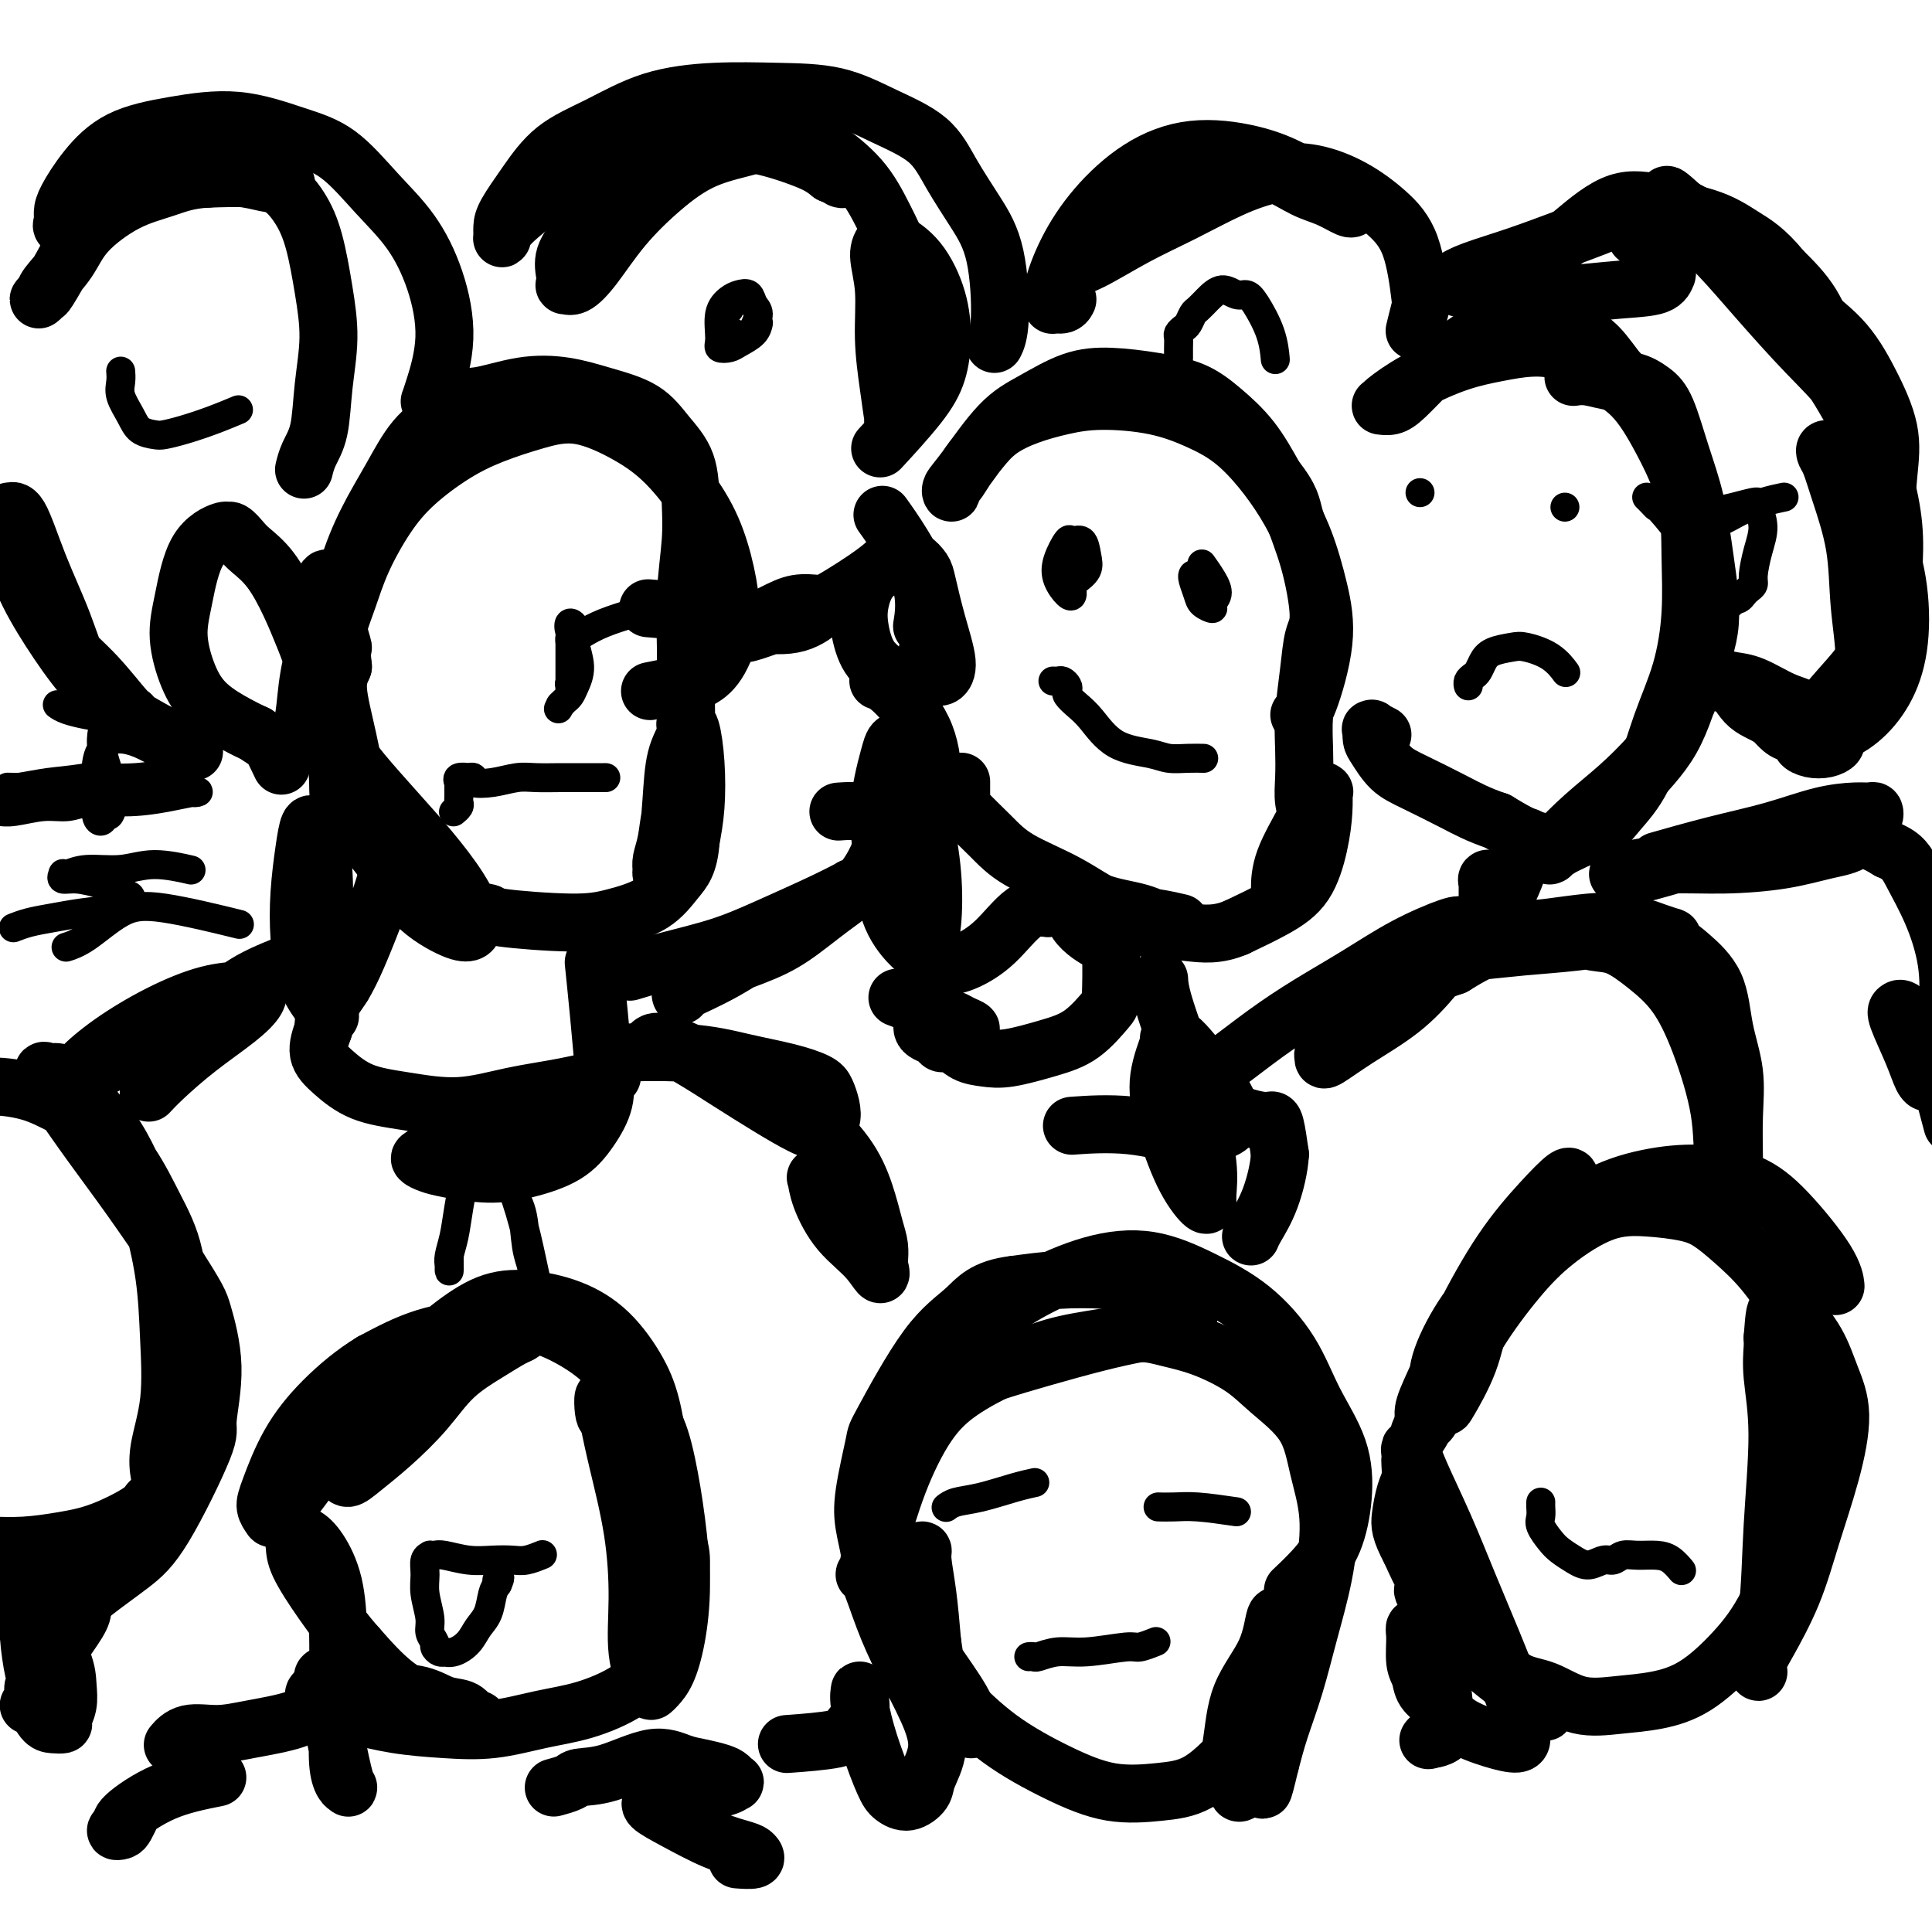 <svg viewBox='0 0 400 400' version='1.1' xmlns='http://www.w3.org/2000/svg' xmlns:xlink='http://www.w3.org/1999/xlink'><g fill='none' stroke='rgb(0,0,0)' stroke-width='12' stroke-linecap='round' stroke-linejoin='round'><path d='M269,148c0.493,-0.176 0.986,-0.351 2,-3c1.014,-2.649 2.548,-7.771 3,-12c0.452,-4.229 -0.180,-7.565 -1,-11c-0.820,-3.435 -1.829,-6.967 -3,-10c-1.171,-3.033 -2.502,-5.565 -4,-8c-1.498,-2.435 -3.161,-4.772 -5,-7c-1.839,-2.228 -3.855,-4.346 -6,-6c-2.145,-1.654 -4.421,-2.844 -7,-4c-2.579,-1.156 -5.463,-2.277 -9,-3c-3.537,-0.723 -7.727,-1.047 -11,-1c-3.273,0.047 -5.629,0.466 -8,1c-2.371,0.534 -4.757,1.183 -7,2c-2.243,0.817 -4.342,1.801 -6,3c-1.658,1.199 -2.875,2.613 -4,4c-1.125,1.387 -2.159,2.748 -3,4c-0.841,1.252 -1.487,2.395 -2,3c-0.513,0.605 -0.891,0.672 -1,1c-0.109,0.328 0.050,0.917 0,1c-0.050,0.083 -0.308,-0.342 0,-1c0.308,-0.658 1.184,-1.550 3,-4c1.816,-2.450 4.573,-6.458 7,-9c2.427,-2.542 4.525,-3.619 7,-5c2.475,-1.381 5.328,-3.067 8,-4c2.672,-0.933 5.161,-1.113 8,-1c2.839,0.113 6.026,0.519 9,1c2.974,0.481 5.735,1.036 8,2c2.265,0.964 4.033,2.336 6,4c1.967,1.664 4.133,3.618 6,6c1.867,2.382 3.433,5.191 5,8'/><path d='M264,99c3.390,4.213 3.364,5.747 4,8c0.636,2.253 1.932,5.227 3,9c1.068,3.773 1.908,8.345 2,11c0.092,2.655 -0.564,3.391 -1,5c-0.436,1.609 -0.654,4.089 -1,7c-0.346,2.911 -0.821,6.252 -1,9c-0.179,2.748 -0.062,4.902 0,7c0.062,2.098 0.070,4.140 0,6c-0.070,1.860 -0.218,3.536 0,5c0.218,1.464 0.803,2.714 1,4c0.197,1.286 0.008,2.606 0,4c-0.008,1.394 0.167,2.861 0,4c-0.167,1.139 -0.675,1.951 -1,3c-0.325,1.049 -0.465,2.334 -1,3c-0.535,0.666 -1.464,0.711 -2,1c-0.536,0.289 -0.679,0.822 -1,1c-0.321,0.178 -0.818,0.000 -1,0c-0.182,-0.000 -0.047,0.177 0,0c0.047,-0.177 0.006,-0.706 0,-2c-0.006,-1.294 0.023,-3.351 1,-6c0.977,-2.649 2.903,-5.889 4,-8c1.097,-2.111 1.366,-3.092 2,-4c0.634,-0.908 1.632,-1.744 2,-2c0.368,-0.256 0.106,0.069 0,0c-0.106,-0.069 -0.055,-0.532 0,0c0.055,0.532 0.114,2.060 0,4c-0.114,1.940 -0.402,4.293 -1,7c-0.598,2.707 -1.507,5.767 -3,8c-1.493,2.233 -3.569,3.638 -6,5c-2.431,1.362 -5.215,2.681 -8,4'/><path d='M256,192c-3.935,1.675 -6.774,1.364 -10,1c-3.226,-0.364 -6.840,-0.780 -10,-1c-3.160,-0.220 -5.867,-0.244 -8,-1c-2.133,-0.756 -3.693,-2.244 -5,-3c-1.307,-0.756 -2.361,-0.780 -3,-1c-0.639,-0.220 -0.863,-0.638 -1,-1c-0.137,-0.362 -0.187,-0.670 0,-1c0.187,-0.330 0.609,-0.684 1,-1c0.391,-0.316 0.749,-0.596 2,0c1.251,0.596 3.396,2.069 6,3c2.604,0.931 5.668,1.322 8,2c2.332,0.678 3.934,1.643 5,2c1.066,0.357 1.597,0.106 2,0c0.403,-0.106 0.679,-0.068 1,0c0.321,0.068 0.688,0.165 0,0c-0.688,-0.165 -2.429,-0.590 -5,-1c-2.571,-0.410 -5.971,-0.803 -9,-2c-3.029,-1.197 -5.687,-3.199 -9,-5c-3.313,-1.801 -7.280,-3.402 -10,-5c-2.720,-1.598 -4.193,-3.192 -6,-5c-1.807,-1.808 -3.948,-3.830 -5,-5c-1.052,-1.170 -1.014,-1.489 -1,-2c0.014,-0.511 0.004,-1.215 0,-2c-0.004,-0.785 -0.001,-1.653 0,-2c0.001,-0.347 0.001,-0.174 0,0'/><path d='M183,107c0.089,0.124 0.178,0.248 0,0c-0.178,-0.248 -0.622,-0.868 0,0c0.622,0.868 2.311,3.222 4,6c1.689,2.778 3.378,5.979 4,9c0.622,3.021 0.178,5.863 0,7c-0.178,1.137 -0.089,0.568 0,0'/><path d='M192,135c0.454,0.650 0.909,1.300 1,2c0.091,0.700 -0.180,1.450 0,2c0.180,0.550 0.813,0.899 1,1c0.187,0.101 -0.072,-0.046 0,0c0.072,0.046 0.476,0.284 1,0c0.524,-0.284 1.168,-1.089 1,-3c-0.168,-1.911 -1.147,-4.929 -2,-8c-0.853,-3.071 -1.581,-6.194 -2,-8c-0.419,-1.806 -0.528,-2.295 -1,-3c-0.472,-0.705 -1.307,-1.628 -2,-2c-0.693,-0.372 -1.245,-0.195 -2,0c-0.755,0.195 -1.715,0.408 -3,1c-1.285,0.592 -2.896,1.564 -4,3c-1.104,1.436 -1.701,3.336 -2,5c-0.299,1.664 -0.301,3.090 0,5c0.301,1.910 0.904,4.302 2,6c1.096,1.698 2.686,2.703 4,4c1.314,1.297 2.354,2.888 3,4c0.646,1.112 0.899,1.746 1,2c0.101,0.254 0.051,0.127 0,0'/><path d='M182,141c0.047,0.013 0.094,0.026 0,0c-0.094,-0.026 -0.329,-0.092 0,0c0.329,0.092 1.224,0.342 3,2c1.776,1.658 4.435,4.725 6,8c1.565,3.275 2.038,6.756 2,10c-0.038,3.244 -0.585,6.249 -1,9c-0.415,2.751 -0.697,5.249 -1,8c-0.303,2.751 -0.628,5.756 -1,8c-0.372,2.244 -0.790,3.728 -1,5c-0.210,1.272 -0.210,2.333 0,3c0.210,0.667 0.632,0.939 1,1c0.368,0.061 0.682,-0.090 1,0c0.318,0.090 0.640,0.419 1,0c0.360,-0.419 0.759,-1.588 1,-4c0.241,-2.412 0.324,-6.069 0,-10c-0.324,-3.931 -1.055,-8.137 -2,-12c-0.945,-3.863 -2.104,-7.385 -3,-10c-0.896,-2.615 -1.529,-4.324 -2,-5c-0.471,-0.676 -0.780,-0.318 -1,0c-0.220,0.318 -0.349,0.598 -1,3c-0.651,2.402 -1.822,6.927 -2,11c-0.178,4.073 0.637,7.694 1,11c0.363,3.306 0.276,6.296 1,9c0.724,2.704 2.261,5.122 4,7c1.739,1.878 3.682,3.218 5,4c1.318,0.782 2.011,1.008 3,1c0.989,-0.008 2.276,-0.250 4,-1c1.724,-0.750 3.887,-2.010 6,-4c2.113,-1.990 4.175,-4.712 6,-6c1.825,-1.288 3.412,-1.144 5,-1'/><path d='M217,188c4.337,-1.404 4.679,1.087 6,3c1.321,1.913 3.622,3.247 5,4c1.378,0.753 1.832,0.925 2,3c0.168,2.075 0.051,6.052 0,8c-0.051,1.948 -0.036,1.867 -1,3c-0.964,1.133 -2.908,3.479 -5,5c-2.092,1.521 -4.332,2.218 -7,3c-2.668,0.782 -5.766,1.650 -8,2c-2.234,0.350 -3.606,0.182 -5,0c-1.394,-0.182 -2.811,-0.377 -4,-1c-1.189,-0.623 -2.151,-1.672 -3,-2c-0.849,-0.328 -1.586,0.067 -2,0c-0.414,-0.067 -0.504,-0.595 -1,-1c-0.496,-0.405 -1.397,-0.688 -2,-1c-0.603,-0.312 -0.908,-0.655 -1,-1c-0.092,-0.345 0.029,-0.692 0,-1c-0.029,-0.308 -0.210,-0.576 0,-1c0.210,-0.424 0.809,-1.002 2,-1c1.191,0.002 2.973,0.585 4,1c1.027,0.415 1.300,0.660 2,1c0.700,0.340 1.829,0.773 2,1c0.171,0.227 -0.614,0.246 -1,0c-0.386,-0.246 -0.373,-0.759 -3,-2c-2.627,-1.241 -7.893,-3.212 -10,-4c-2.107,-0.788 -1.053,-0.394 0,0'/><path d='M174,168c-0.377,0.027 -0.753,0.054 0,0c0.753,-0.054 2.637,-0.189 4,0c1.363,0.189 2.206,0.701 3,1c0.794,0.299 1.541,0.383 2,1c0.459,0.617 0.631,1.767 0,4c-0.631,2.233 -2.066,5.549 -4,8c-1.934,2.451 -4.367,4.036 -7,6c-2.633,1.964 -5.466,4.306 -8,6c-2.534,1.694 -4.770,2.742 -8,4c-3.230,1.258 -7.456,2.728 -10,4c-2.544,1.272 -3.407,2.345 -4,3c-0.593,0.655 -0.917,0.890 -1,1c-0.083,0.110 0.076,0.094 0,0c-0.076,-0.094 -0.388,-0.267 1,-1c1.388,-0.733 4.476,-2.028 8,-4c3.524,-1.972 7.484,-4.621 11,-7c3.516,-2.379 6.589,-4.487 9,-6c2.411,-1.513 4.161,-2.432 5,-3c0.839,-0.568 0.768,-0.784 1,-1c0.232,-0.216 0.767,-0.430 0,0c-0.767,0.430 -2.837,1.506 -6,3c-3.163,1.494 -7.419,3.406 -11,5c-3.581,1.594 -6.486,2.871 -10,4c-3.514,1.129 -7.639,2.112 -11,3c-3.361,0.888 -5.960,1.682 -7,2c-1.040,0.318 -0.520,0.159 0,0'/><path d='M135,143c0.126,-0.026 0.252,-0.051 0,0c-0.252,0.051 -0.884,0.179 0,0c0.884,-0.179 3.282,-0.666 5,-1c1.718,-0.334 2.757,-0.515 4,-1c1.243,-0.485 2.691,-1.273 4,-3c1.309,-1.727 2.477,-4.393 3,-7c0.523,-2.607 0.399,-5.154 0,-8c-0.399,-2.846 -1.072,-5.990 -2,-9c-0.928,-3.010 -2.110,-5.887 -4,-9c-1.890,-3.113 -4.488,-6.461 -7,-9c-2.512,-2.539 -4.938,-4.267 -8,-6c-3.062,-1.733 -6.761,-3.470 -10,-4c-3.239,-0.530 -6.017,0.146 -9,1c-2.983,0.854 -6.171,1.884 -9,3c-2.829,1.116 -5.299,2.316 -8,4c-2.701,1.684 -5.631,3.851 -8,6c-2.369,2.149 -4.176,4.280 -6,7c-1.824,2.720 -3.666,6.029 -5,9c-1.334,2.971 -2.161,5.605 -3,8c-0.839,2.395 -1.690,4.550 -2,6c-0.310,1.450 -0.078,2.195 0,3c0.078,0.805 0.004,1.671 0,2c-0.004,0.329 0.063,0.121 0,-1c-0.063,-1.121 -0.255,-3.156 0,-6c0.255,-2.844 0.958,-6.497 2,-10c1.042,-3.503 2.424,-6.857 4,-10c1.576,-3.143 3.347,-6.077 5,-9c1.653,-2.923 3.186,-5.835 5,-8c1.814,-2.165 3.907,-3.582 6,-5'/><path d='M92,86c3.634,-4.194 4.719,-3.681 7,-4c2.281,-0.319 5.757,-1.472 9,-2c3.243,-0.528 6.252,-0.430 9,0c2.748,0.430 5.233,1.194 8,2c2.767,0.806 5.814,1.656 8,3c2.186,1.344 3.510,3.184 5,5c1.490,1.816 3.145,3.610 4,6c0.855,2.390 0.908,5.376 1,8c0.092,2.624 0.221,4.884 0,8c-0.221,3.116 -0.793,7.086 -1,11c-0.207,3.914 -0.048,7.770 0,11c0.048,3.230 -0.014,5.833 0,9c0.014,3.167 0.105,6.897 0,10c-0.105,3.103 -0.406,5.580 -1,8c-0.594,2.420 -1.479,4.782 -2,7c-0.521,2.218 -0.676,4.291 -1,6c-0.324,1.709 -0.816,3.053 -1,4c-0.184,0.947 -0.060,1.496 0,2c0.060,0.504 0.056,0.965 0,1c-0.056,0.035 -0.165,-0.354 0,-1c0.165,-0.646 0.605,-1.550 1,-4c0.395,-2.450 0.746,-6.446 1,-10c0.254,-3.554 0.411,-6.666 1,-9c0.589,-2.334 1.612,-3.888 2,-5c0.388,-1.112 0.143,-1.780 0,-2c-0.143,-0.220 -0.185,0.007 0,0c0.185,-0.007 0.596,-0.249 1,1c0.404,1.249 0.801,3.990 1,7c0.199,3.010 0.200,6.289 0,9c-0.200,2.711 -0.600,4.856 -1,7'/><path d='M143,174c-0.328,4.955 -1.648,6.344 -3,8c-1.352,1.656 -2.736,3.579 -5,5c-2.264,1.421 -5.408,2.341 -8,3c-2.592,0.659 -4.630,1.059 -9,1c-4.370,-0.059 -11.071,-0.576 -14,-1c-2.929,-0.424 -2.088,-0.755 -3,-1c-0.912,-0.245 -3.579,-0.405 -6,-1c-2.421,-0.595 -4.596,-1.624 -7,-3c-2.404,-1.376 -5.037,-3.097 -7,-5c-1.963,-1.903 -3.254,-3.987 -5,-6c-1.746,-2.013 -3.946,-3.953 -5,-6c-1.054,-2.047 -0.963,-4.199 -1,-6c-0.037,-1.801 -0.204,-3.252 0,-4c0.204,-0.748 0.778,-0.794 1,-1c0.222,-0.206 0.090,-0.571 0,-1c-0.090,-0.429 -0.140,-0.922 0,-1c0.140,-0.078 0.470,0.259 1,1c0.530,0.741 1.260,1.886 3,4c1.740,2.114 4.491,5.196 7,8c2.509,2.804 4.776,5.329 7,8c2.224,2.671 4.406,5.486 6,8c1.594,2.514 2.601,4.725 3,6c0.399,1.275 0.191,1.612 0,2c-0.191,0.388 -0.365,0.826 -1,1c-0.635,0.174 -1.731,0.085 -4,-1c-2.269,-1.085 -5.712,-3.164 -8,-6c-2.288,-2.836 -3.420,-6.428 -5,-10c-1.580,-3.572 -3.609,-7.122 -5,-11c-1.391,-3.878 -2.144,-8.082 -3,-12c-0.856,-3.918 -1.816,-7.548 -2,-10c-0.184,-2.452 0.408,-3.726 1,-5'/><path d='M71,138c-0.555,-4.894 0.058,-3.630 0,-4c-0.058,-0.370 -0.785,-2.375 -1,-4c-0.215,-1.625 0.083,-2.869 0,-4c-0.083,-1.131 -0.546,-2.148 -1,-3c-0.454,-0.852 -0.899,-1.540 -1,-2c-0.101,-0.460 0.142,-0.693 0,-1c-0.142,-0.307 -0.669,-0.688 -1,1c-0.331,1.688 -0.467,5.446 -1,9c-0.533,3.554 -1.465,6.904 -2,10c-0.535,3.096 -0.673,5.938 -1,8c-0.327,2.062 -0.843,3.345 -1,4c-0.157,0.655 0.044,0.684 0,1c-0.044,0.316 -0.331,0.919 0,0c0.331,-0.919 1.282,-3.362 2,-6c0.718,-2.638 1.202,-5.473 1,-8c-0.202,-2.527 -1.089,-4.745 -2,-7c-0.911,-2.255 -1.844,-4.545 -3,-7c-1.156,-2.455 -2.534,-5.074 -4,-7c-1.466,-1.926 -3.019,-3.159 -4,-4c-0.981,-0.841 -1.389,-1.291 -2,-2c-0.611,-0.709 -1.424,-1.679 -2,-2c-0.576,-0.321 -0.916,0.007 -1,0c-0.084,-0.007 0.087,-0.348 -1,0c-1.087,0.348 -3.434,1.387 -5,4c-1.566,2.613 -2.352,6.801 -3,10c-0.648,3.199 -1.160,5.410 -1,8c0.160,2.590 0.991,5.560 2,8c1.009,2.440 2.195,4.349 4,6c1.805,1.651 4.230,3.043 6,4c1.770,0.957 2.885,1.478 4,2'/><path d='M53,152c2.726,2.071 2.542,1.250 3,2c0.458,0.750 1.560,3.071 2,4c0.440,0.929 0.220,0.464 0,0'/><path d='M80,182c-0.469,1.566 -0.939,3.131 -2,6c-1.061,2.869 -2.714,7.041 -4,10c-1.286,2.959 -2.205,4.706 -3,6c-0.795,1.294 -1.467,2.136 -2,3c-0.533,0.864 -0.927,1.750 -1,2c-0.073,0.250 0.173,-0.136 0,-1c-0.173,-0.864 -0.767,-2.206 -1,-5c-0.233,-2.794 -0.104,-7.039 0,-11c0.104,-3.961 0.183,-7.638 0,-11c-0.183,-3.362 -0.627,-6.409 -1,-8c-0.373,-1.591 -0.675,-1.726 -1,-2c-0.325,-0.274 -0.673,-0.685 -1,0c-0.327,0.685 -0.633,2.468 -1,5c-0.367,2.532 -0.795,5.814 -1,9c-0.205,3.186 -0.188,6.276 0,9c0.188,2.724 0.545,5.081 1,7c0.455,1.919 1.007,3.401 2,5c0.993,1.599 2.427,3.314 3,4c0.573,0.686 0.287,0.343 0,0'/><path d='M123,200c-0.006,-0.061 -0.013,-0.121 0,0c0.013,0.121 0.044,0.425 0,0c-0.044,-0.425 -0.163,-1.577 0,0c0.163,1.577 0.609,5.885 1,10c0.391,4.115 0.725,8.037 1,11c0.275,2.963 0.489,4.966 0,7c-0.489,2.034 -1.681,4.097 -3,6c-1.319,1.903 -2.765,3.645 -5,5c-2.235,1.355 -5.258,2.321 -8,3c-2.742,0.679 -5.203,1.070 -8,1c-2.797,-0.070 -5.929,-0.601 -8,-1c-2.071,-0.399 -3.079,-0.666 -4,-1c-0.921,-0.334 -1.754,-0.735 -2,-1c-0.246,-0.265 0.097,-0.396 1,-1c0.903,-0.604 2.368,-1.682 5,-3c2.632,-1.318 6.430,-2.874 10,-4c3.570,-1.126 6.911,-1.820 10,-3c3.089,-1.180 5.927,-2.846 8,-4c2.073,-1.154 3.381,-1.796 4,-2c0.619,-0.204 0.547,0.031 1,0c0.453,-0.031 1.430,-0.326 0,0c-1.430,0.326 -5.266,1.274 -9,2c-3.734,0.726 -7.366,1.230 -11,2c-3.634,0.770 -7.269,1.807 -11,2c-3.731,0.193 -7.558,-0.456 -11,-1c-3.442,-0.544 -6.500,-0.981 -9,-2c-2.500,-1.019 -4.442,-2.621 -6,-4c-1.558,-1.379 -2.731,-2.537 -3,-4c-0.269,-1.463 0.365,-3.232 1,-5'/><path d='M67,213c-0.132,-2.206 0.539,-3.222 1,-4c0.461,-0.778 0.711,-1.318 1,-2c0.289,-0.682 0.615,-1.504 1,-2c0.385,-0.496 0.827,-0.664 1,-1c0.173,-0.336 0.075,-0.840 0,-2c-0.075,-1.160 -0.128,-2.977 -1,-4c-0.872,-1.023 -2.564,-1.252 -4,-1c-1.436,0.252 -2.616,0.987 -5,2c-2.384,1.013 -5.972,2.306 -9,4c-3.028,1.694 -5.498,3.788 -8,6c-2.502,2.212 -5.037,4.540 -8,6c-2.963,1.460 -6.353,2.051 -9,3c-2.647,0.949 -4.551,2.254 -6,3c-1.449,0.746 -2.443,0.931 -3,1c-0.557,0.069 -0.675,0.022 -1,0c-0.325,-0.022 -0.856,-0.020 0,-1c0.856,-0.980 3.098,-2.943 6,-5c2.902,-2.057 6.465,-4.207 10,-6c3.535,-1.793 7.044,-3.230 10,-4c2.956,-0.770 5.360,-0.872 7,-1c1.640,-0.128 2.514,-0.281 3,0c0.486,0.281 0.582,0.997 0,2c-0.582,1.003 -1.841,2.294 -4,4c-2.159,1.706 -5.218,3.829 -8,6c-2.782,2.171 -5.287,4.392 -7,6c-1.713,1.608 -2.632,2.602 -3,3c-0.368,0.398 -0.184,0.199 0,0'/><path d='M127,218c-1.396,0.048 -2.791,0.096 0,0c2.791,-0.096 9.770,-0.336 15,0c5.230,0.336 8.711,1.248 12,2c3.289,0.752 6.385,1.346 9,2c2.615,0.654 4.748,1.370 6,2c1.252,0.630 1.622,1.173 2,2c0.378,0.827 0.765,1.937 1,3c0.235,1.063 0.320,2.078 0,3c-0.320,0.922 -1.045,1.752 -2,2c-0.955,0.248 -2.139,-0.085 -4,-1c-1.861,-0.915 -4.397,-2.413 -7,-4c-2.603,-1.587 -5.273,-3.261 -8,-5c-2.727,-1.739 -5.511,-3.541 -8,-5c-2.489,-1.459 -4.683,-2.576 -6,-3c-1.317,-0.424 -1.756,-0.155 -2,0c-0.244,0.155 -0.291,0.198 0,0c0.291,-0.198 0.920,-0.636 3,0c2.080,0.636 5.611,2.344 9,4c3.389,1.656 6.638,3.258 10,5c3.362,1.742 6.838,3.624 10,6c3.162,2.376 6.010,5.246 8,8c1.990,2.754 3.122,5.393 4,8c0.878,2.607 1.503,5.183 2,7c0.497,1.817 0.864,2.874 1,4c0.136,1.126 0.039,2.322 0,3c-0.039,0.678 -0.019,0.839 0,1'/><path d='M182,262c0.933,3.599 -0.234,1.098 -2,-1c-1.766,-2.098 -4.130,-3.792 -6,-6c-1.870,-2.208 -3.244,-4.929 -4,-7c-0.756,-2.071 -0.892,-3.494 -1,-4c-0.108,-0.506 -0.186,-0.097 0,0c0.186,0.097 0.638,-0.118 2,1c1.362,1.118 3.636,3.570 5,5c1.364,1.430 1.818,1.837 2,2c0.182,0.163 0.091,0.081 0,0'/><path d='M326,78c-0.213,0.033 -0.426,0.067 0,0c0.426,-0.067 1.493,-0.234 3,0c1.507,0.234 3.456,0.870 5,1c1.544,0.130 2.682,-0.245 4,0c1.318,0.245 2.814,1.112 4,2c1.186,0.888 2.061,1.798 3,4c0.939,2.202 1.942,5.695 3,9c1.058,3.305 2.170,6.421 3,10c0.830,3.579 1.378,7.619 2,12c0.622,4.381 1.317,9.102 1,13c-0.317,3.898 -1.646,6.973 -3,11c-1.354,4.027 -2.735,9.006 -5,13c-2.265,3.994 -5.416,7.003 -8,10c-2.584,2.997 -4.601,5.981 -7,8c-2.399,2.019 -5.179,3.074 -7,4c-1.821,0.926 -2.681,1.722 -3,2c-0.319,0.278 -0.097,0.036 0,0c0.097,-0.036 0.068,0.132 0,0c-0.068,-0.132 -0.174,-0.564 1,-2c1.174,-1.436 3.627,-3.877 6,-6c2.373,-2.123 4.667,-3.927 7,-6c2.333,-2.073 4.704,-4.416 7,-7c2.296,-2.584 4.515,-5.411 6,-8c1.485,-2.589 2.236,-4.941 3,-8c0.764,-3.059 1.540,-6.826 2,-11c0.460,-4.174 0.604,-8.754 0,-13c-0.604,-4.246 -1.956,-8.159 -3,-12c-1.044,-3.841 -1.781,-7.611 -3,-11c-1.219,-3.389 -2.920,-6.397 -5,-9c-2.080,-2.603 -4.540,-4.802 -7,-7'/><path d='M335,77c-2.716,-3.628 -3.506,-4.698 -5,-6c-1.494,-1.302 -3.693,-2.836 -6,-4c-2.307,-1.164 -4.722,-1.959 -7,-2c-2.278,-0.041 -4.420,0.672 -7,2c-2.580,1.328 -5.599,3.270 -8,5c-2.401,1.730 -4.184,3.248 -6,5c-1.816,1.752 -3.664,3.737 -5,5c-1.336,1.263 -2.161,1.805 -3,2c-0.839,0.195 -1.694,0.043 -2,0c-0.306,-0.043 -0.065,0.024 0,0c0.065,-0.024 -0.046,-0.140 1,-1c1.046,-0.860 3.250,-2.464 6,-4c2.750,-1.536 6.046,-3.002 9,-4c2.954,-0.998 5.566,-1.527 8,-2c2.434,-0.473 4.691,-0.891 7,-1c2.309,-0.109 4.671,0.090 7,1c2.329,0.910 4.624,2.531 7,4c2.376,1.469 4.834,2.786 7,5c2.166,2.214 4.040,5.326 6,9c1.960,3.674 4.005,7.909 5,12c0.995,4.091 0.939,8.038 1,12c0.061,3.962 0.239,7.938 0,12c-0.239,4.062 -0.894,8.208 -2,12c-1.106,3.792 -2.664,7.229 -4,11c-1.336,3.771 -2.451,7.875 -4,11c-1.549,3.125 -3.531,5.271 -5,7c-1.469,1.729 -2.425,3.041 -4,4c-1.575,0.959 -3.770,1.566 -6,2c-2.230,0.434 -4.494,0.695 -7,0c-2.506,-0.695 -5.253,-2.348 -8,-4'/><path d='M310,170c-3.943,-1.315 -6.300,-2.603 -9,-4c-2.700,-1.397 -5.743,-2.904 -8,-4c-2.257,-1.096 -3.729,-1.782 -5,-3c-1.271,-1.218 -2.343,-2.968 -3,-4c-0.657,-1.032 -0.901,-1.345 -1,-2c-0.099,-0.655 -0.054,-1.654 0,-2c0.054,-0.346 0.118,-0.041 0,0c-0.118,0.041 -0.416,-0.181 0,0c0.416,0.181 1.548,0.766 2,1c0.452,0.234 0.226,0.117 0,0'/><path d='M316,174c0.016,-0.060 0.033,-0.119 0,0c-0.033,0.119 -0.114,0.417 0,0c0.114,-0.417 0.423,-1.547 0,0c-0.423,1.547 -1.577,5.773 -3,9c-1.423,3.227 -3.113,5.457 -4,7c-0.887,1.543 -0.970,2.400 -1,3c-0.030,0.600 -0.008,0.941 0,1c0.008,0.059 0.003,-0.166 0,-1c-0.003,-0.834 -0.002,-2.277 0,-4c0.002,-1.723 0.006,-3.726 0,-5c-0.006,-1.274 -0.021,-1.818 0,-2c0.021,-0.182 0.076,-0.003 0,0c-0.076,0.003 -0.285,-0.170 0,1c0.285,1.170 1.065,3.683 2,5c0.935,1.317 2.027,1.438 3,2c0.973,0.562 1.829,1.565 3,2c1.171,0.435 2.658,0.301 5,0c2.342,-0.301 5.539,-0.771 8,-1c2.461,-0.229 4.186,-0.219 6,0c1.814,0.219 3.716,0.647 5,1c1.284,0.353 1.951,0.632 3,1c1.049,0.368 2.480,0.827 3,1c0.520,0.173 0.128,0.060 0,0c-0.128,-0.060 0.007,-0.068 0,0c-0.007,0.068 -0.156,0.211 -2,0c-1.844,-0.211 -5.384,-0.774 -9,-1c-3.616,-0.226 -7.308,-0.113 -11,0'/><path d='M324,193c-5.415,0.028 -7.951,0.600 -11,1c-3.049,0.400 -6.610,0.630 -9,1c-2.390,0.370 -3.610,0.881 -4,1c-0.390,0.119 0.051,-0.153 0,0c-0.051,0.153 -0.594,0.730 0,1c0.594,0.270 2.325,0.232 5,0c2.675,-0.232 6.293,-0.657 10,-1c3.707,-0.343 7.504,-0.602 11,-1c3.496,-0.398 6.690,-0.935 10,-1c3.310,-0.065 6.737,0.342 9,1c2.263,0.658 3.363,1.569 5,3c1.637,1.431 3.812,3.383 5,6c1.188,2.617 1.390,5.897 2,9c0.610,3.103 1.628,6.027 2,9c0.372,2.973 0.099,5.996 0,9c-0.099,3.004 -0.025,5.988 0,9c0.025,3.012 -0.001,6.050 0,8c0.001,1.950 0.028,2.812 0,3c-0.028,0.188 -0.110,-0.298 0,0c0.110,0.298 0.411,1.379 0,0c-0.411,-1.379 -1.536,-5.218 -2,-9c-0.464,-3.782 -0.269,-7.507 -1,-12c-0.731,-4.493 -2.388,-9.753 -4,-14c-1.612,-4.247 -3.177,-7.483 -5,-10c-1.823,-2.517 -3.902,-4.317 -6,-6c-2.098,-1.683 -4.214,-3.249 -6,-4c-1.786,-0.751 -3.241,-0.687 -5,-1c-1.759,-0.313 -3.822,-1.001 -6,-1c-2.178,0.001 -4.471,0.693 -7,1c-2.529,0.307 -5.294,0.231 -8,1c-2.706,0.769 -5.353,2.385 -8,4'/><path d='M301,200c-4.899,1.616 -5.647,2.654 -7,4c-1.353,1.346 -3.311,2.998 -5,4c-1.689,1.002 -3.111,1.354 -4,2c-0.889,0.646 -1.247,1.588 -2,2c-0.753,0.412 -1.900,0.296 -3,1c-1.100,0.704 -2.151,2.230 -3,3c-0.849,0.770 -1.494,0.784 -2,1c-0.506,0.216 -0.871,0.633 -1,1c-0.129,0.367 -0.020,0.684 0,1c0.020,0.316 -0.048,0.631 1,0c1.048,-0.631 3.214,-2.210 6,-4c2.786,-1.790 6.194,-3.793 9,-6c2.806,-2.207 5.010,-4.619 7,-7c1.990,-2.381 3.765,-4.733 5,-6c1.235,-1.267 1.931,-1.450 2,-2c0.069,-0.550 -0.488,-1.468 -1,-2c-0.512,-0.532 -0.980,-0.679 -3,0c-2.020,0.679 -5.593,2.184 -9,4c-3.407,1.816 -6.646,3.943 -10,6c-3.354,2.057 -6.821,4.046 -10,6c-3.179,1.954 -6.069,3.875 -9,6c-2.931,2.125 -5.902,4.456 -8,6c-2.098,1.544 -3.321,2.301 -4,3c-0.679,0.699 -0.813,1.340 -1,2c-0.187,0.660 -0.425,1.340 0,2c0.425,0.660 1.514,1.300 3,2c1.486,0.700 3.368,1.458 5,2c1.632,0.542 3.015,0.867 4,1c0.985,0.133 1.573,0.074 2,0c0.427,-0.074 0.693,-0.164 1,1c0.307,1.164 0.653,3.582 1,6'/><path d='M265,239c-0.132,2.635 -0.963,6.222 -2,9c-1.037,2.778 -2.279,4.748 -3,6c-0.721,1.252 -0.920,1.786 -1,2c-0.080,0.214 -0.040,0.107 0,0'/><path d='M240,203c0.003,0.073 0.006,0.146 0,0c-0.006,-0.146 -0.022,-0.512 0,0c0.022,0.512 0.083,1.902 1,5c0.917,3.098 2.691,7.905 4,12c1.309,4.095 2.154,7.479 3,11c0.846,3.521 1.693,7.179 2,10c0.307,2.821 0.072,4.806 0,6c-0.072,1.194 0.017,1.596 0,2c-0.017,0.404 -0.140,0.808 -1,0c-0.860,-0.808 -2.455,-2.828 -4,-6c-1.545,-3.172 -3.038,-7.497 -4,-11c-0.962,-3.503 -1.391,-6.185 -1,-9c0.391,-2.815 1.603,-5.762 2,-7c0.397,-1.238 -0.022,-0.767 0,-1c0.022,-0.233 0.486,-1.171 2,0c1.514,1.171 4.077,4.449 6,7c1.923,2.551 3.207,4.375 4,6c0.793,1.625 1.097,3.052 1,4c-0.097,0.948 -0.595,1.417 -2,2c-1.405,0.583 -3.717,1.280 -7,1c-3.283,-0.280 -7.538,-1.537 -12,-2c-4.462,-0.463 -9.132,-0.132 -11,0c-1.868,0.132 -0.934,0.066 0,0'/><path d='M206,71c0.032,-0.062 0.064,-0.124 0,0c-0.064,0.124 -0.225,0.433 0,0c0.225,-0.433 0.837,-1.609 1,-5c0.163,-3.391 -0.122,-8.997 -1,-13c-0.878,-4.003 -2.347,-6.404 -4,-9c-1.653,-2.596 -3.490,-5.389 -5,-8c-1.510,-2.611 -2.695,-5.040 -5,-7c-2.305,-1.960 -5.732,-3.450 -9,-5c-3.268,-1.550 -6.376,-3.160 -10,-4c-3.624,-0.840 -7.763,-0.909 -12,-1c-4.237,-0.091 -8.572,-0.203 -13,0c-4.428,0.203 -8.948,0.722 -13,2c-4.052,1.278 -7.636,3.315 -11,5c-3.364,1.685 -6.509,3.019 -9,5c-2.491,1.981 -4.328,4.610 -6,7c-1.672,2.390 -3.178,4.543 -4,6c-0.822,1.457 -0.961,2.220 -1,3c-0.039,0.780 0.020,1.577 0,2c-0.020,0.423 -0.120,0.471 0,0c0.120,-0.471 0.458,-1.462 2,-3c1.542,-1.538 4.287,-3.621 7,-6c2.713,-2.379 5.393,-5.052 9,-7c3.607,-1.948 8.142,-3.171 12,-4c3.858,-0.829 7.039,-1.264 11,-1c3.961,0.264 8.701,1.225 12,2c3.299,0.775 5.157,1.362 7,2c1.843,0.638 3.669,1.325 5,2c1.331,0.675 2.165,1.337 3,2'/><path d='M172,36c2.720,1.137 2.021,0.978 2,1c-0.021,0.022 0.637,0.225 1,0c0.363,-0.225 0.432,-0.877 -1,-2c-1.432,-1.123 -4.365,-2.718 -7,-4c-2.635,-1.282 -4.970,-2.253 -8,-3c-3.030,-0.747 -6.753,-1.271 -10,-1c-3.247,0.271 -6.016,1.338 -9,3c-2.984,1.662 -6.183,3.919 -9,6c-2.817,2.081 -5.252,3.987 -7,6c-1.748,2.013 -2.809,4.132 -4,6c-1.191,1.868 -2.510,3.484 -3,5c-0.490,1.516 -0.149,2.933 0,4c0.149,1.067 0.105,1.783 0,2c-0.105,0.217 -0.271,-0.064 0,0c0.271,0.064 0.980,0.474 2,0c1.020,-0.474 2.350,-1.831 4,-4c1.650,-2.169 3.620,-5.150 6,-8c2.380,-2.850 5.168,-5.570 8,-8c2.832,-2.430 5.706,-4.571 9,-6c3.294,-1.429 7.006,-2.146 10,-3c2.994,-0.854 5.269,-1.845 7,-2c1.731,-0.155 2.918,0.527 4,1c1.082,0.473 2.059,0.736 4,2c1.941,1.264 4.847,3.530 7,6c2.153,2.470 3.555,5.145 5,8c1.445,2.855 2.934,5.889 4,9c1.066,3.111 1.708,6.298 2,9c0.292,2.702 0.232,4.920 0,7c-0.232,2.080 -0.638,4.023 -1,6c-0.362,1.977 -0.681,3.989 -1,6'/><path d='M187,82c-0.167,4.884 -0.583,3.094 -1,3c-0.417,-0.094 -0.834,1.508 -1,2c-0.166,0.492 -0.082,-0.127 0,0c0.082,0.127 0.161,0.999 0,0c-0.161,-0.999 -0.562,-3.868 -1,-7c-0.438,-3.132 -0.913,-6.526 -1,-10c-0.087,-3.474 0.212,-7.027 0,-10c-0.212,-2.973 -0.936,-5.365 -1,-7c-0.064,-1.635 0.533,-2.512 1,-3c0.467,-0.488 0.803,-0.586 2,0c1.197,0.586 3.255,1.856 5,4c1.745,2.144 3.177,5.161 4,8c0.823,2.839 1.035,5.501 1,8c-0.035,2.499 -0.319,4.835 -1,7c-0.681,2.165 -1.760,4.160 -4,7c-2.240,2.840 -5.640,6.526 -7,8c-1.360,1.474 -0.680,0.737 0,0'/><path d='M183,117c0.203,-0.178 0.405,-0.355 0,0c-0.405,0.355 -1.418,1.244 -4,3c-2.582,1.756 -6.735,4.380 -10,6c-3.265,1.620 -5.643,2.237 -8,3c-2.357,0.763 -4.694,1.673 -6,2c-1.306,0.327 -1.582,0.070 -2,0c-0.418,-0.070 -0.977,0.048 -1,0c-0.023,-0.048 0.490,-0.262 2,-1c1.510,-0.738 4.016,-2.001 6,-3c1.984,-0.999 3.448,-1.735 5,-2c1.552,-0.265 3.194,-0.059 4,0c0.806,0.059 0.776,-0.029 1,0c0.224,0.029 0.703,0.176 0,1c-0.703,0.824 -2.589,2.326 -5,3c-2.411,0.674 -5.347,0.521 -9,0c-3.653,-0.521 -8.022,-1.409 -12,-2c-3.978,-0.591 -7.565,-0.883 -9,-1c-1.435,-0.117 -0.717,-0.058 0,0'/><path d='M89,83c0.012,-0.031 0.024,-0.062 0,0c-0.024,0.062 -0.083,0.217 0,0c0.083,-0.217 0.307,-0.806 1,-3c0.693,-2.194 1.854,-5.995 2,-10c0.146,-4.005 -0.724,-8.216 -2,-12c-1.276,-3.784 -2.957,-7.141 -5,-10c-2.043,-2.859 -4.446,-5.219 -7,-8c-2.554,-2.781 -5.258,-5.982 -8,-8c-2.742,-2.018 -5.520,-2.853 -9,-4c-3.480,-1.147 -7.661,-2.606 -12,-3c-4.339,-0.394 -8.837,0.278 -13,1c-4.163,0.722 -7.991,1.492 -11,3c-3.009,1.508 -5.201,3.752 -7,6c-1.799,2.248 -3.207,4.500 -4,6c-0.793,1.500 -0.973,2.246 -1,3c-0.027,0.754 0.097,1.514 0,2c-0.097,0.486 -0.416,0.697 0,1c0.416,0.303 1.566,0.697 3,0c1.434,-0.697 3.153,-2.485 5,-4c1.847,-1.515 3.824,-2.756 6,-4c2.176,-1.244 4.552,-2.491 7,-3c2.448,-0.509 4.967,-0.280 8,0c3.033,0.280 6.578,0.612 9,1c2.422,0.388 3.719,0.832 5,1c1.281,0.168 2.545,0.059 3,0c0.455,-0.059 0.101,-0.067 0,0c-0.101,0.067 0.050,0.210 -1,0c-1.050,-0.210 -3.300,-0.774 -6,-1c-2.700,-0.226 -5.850,-0.113 -9,0'/><path d='M43,37c-4.145,0.193 -6.509,1.175 -9,2c-2.491,0.825 -5.111,1.491 -8,3c-2.889,1.509 -6.047,3.859 -8,6c-1.953,2.141 -2.702,4.072 -4,6c-1.298,1.928 -3.146,3.853 -4,5c-0.854,1.147 -0.715,1.518 -1,2c-0.285,0.482 -0.995,1.077 -1,1c-0.005,-0.077 0.695,-0.827 1,-1c0.305,-0.173 0.216,0.231 1,-1c0.784,-1.231 2.441,-4.096 4,-7c1.559,-2.904 3.019,-5.847 5,-8c1.981,-2.153 4.482,-3.515 7,-5c2.518,-1.485 5.051,-3.092 8,-4c2.949,-0.908 6.313,-1.118 9,-1c2.687,0.118 4.698,0.565 7,1c2.302,0.435 4.895,0.857 7,2c2.105,1.143 3.724,3.008 5,5c1.276,1.992 2.210,4.111 3,7c0.790,2.889 1.434,6.548 2,10c0.566,3.452 1.052,6.698 1,10c-0.052,3.302 -0.641,6.661 -1,10c-0.359,3.339 -0.488,6.658 -1,9c-0.512,2.342 -1.407,3.708 -2,5c-0.593,1.292 -0.884,2.512 -1,3c-0.116,0.488 -0.058,0.244 0,0'/><path d='M39,155c1.018,0.522 2.036,1.045 0,0c-2.036,-1.045 -7.126,-3.656 -11,-6c-3.874,-2.344 -6.530,-4.419 -9,-7c-2.470,-2.581 -4.752,-5.666 -7,-9c-2.248,-3.334 -4.460,-6.917 -6,-10c-1.540,-3.083 -2.408,-5.667 -3,-8c-0.592,-2.333 -0.908,-4.415 -1,-6c-0.092,-1.585 0.040,-2.673 0,-3c-0.040,-0.327 -0.253,0.105 0,0c0.253,-0.105 0.970,-0.748 2,1c1.030,1.748 2.373,5.888 4,10c1.627,4.112 3.540,8.198 5,12c1.460,3.802 2.469,7.322 4,10c1.531,2.678 3.585,4.515 5,6c1.415,1.485 2.193,2.619 3,3c0.807,0.381 1.644,0.008 2,0c0.356,-0.008 0.232,0.347 -1,-1c-1.232,-1.347 -3.570,-4.397 -6,-7c-2.430,-2.603 -4.950,-4.760 -7,-7c-2.050,-2.240 -3.629,-4.565 -5,-7c-1.371,-2.435 -2.535,-4.982 -3,-6c-0.465,-1.018 -0.233,-0.509 0,0'/><path d='M293,68c-0.105,0.430 -0.210,0.861 0,0c0.210,-0.861 0.734,-3.013 1,-4c0.266,-0.987 0.276,-0.807 0,-3c-0.276,-2.193 -0.836,-6.757 -2,-10c-1.164,-3.243 -2.933,-5.163 -5,-7c-2.067,-1.837 -4.432,-3.591 -7,-5c-2.568,-1.409 -5.337,-2.472 -8,-3c-2.663,-0.528 -5.218,-0.521 -8,0c-2.782,0.521 -5.789,1.554 -9,3c-3.211,1.446 -6.626,3.304 -10,5c-3.374,1.696 -6.708,3.229 -10,5c-3.292,1.771 -6.542,3.780 -9,5c-2.458,1.220 -4.125,1.652 -5,2c-0.875,0.348 -0.957,0.612 -1,1c-0.043,0.388 -0.048,0.901 0,1c0.048,0.099 0.149,-0.217 1,-1c0.851,-0.783 2.452,-2.032 4,-4c1.548,-1.968 3.042,-4.653 5,-7c1.958,-2.347 4.381,-4.355 7,-6c2.619,-1.645 5.435,-2.928 8,-4c2.565,-1.072 4.881,-1.932 7,-2c2.119,-0.068 4.042,0.655 6,1c1.958,0.345 3.950,0.313 6,1c2.050,0.687 4.157,2.093 6,3c1.843,0.907 3.421,1.316 5,2c1.579,0.684 3.158,1.645 4,2c0.842,0.355 0.947,0.106 1,0c0.053,-0.106 0.053,-0.067 0,0c-0.053,0.067 -0.158,0.162 -2,-1c-1.842,-1.162 -5.421,-3.581 -9,-6'/><path d='M269,36c-3.229,-1.890 -6.303,-3.114 -10,-4c-3.697,-0.886 -8.018,-1.433 -12,-1c-3.982,0.433 -7.627,1.847 -11,4c-3.373,2.153 -6.475,5.046 -9,8c-2.525,2.954 -4.474,5.969 -6,9c-1.526,3.031 -2.629,6.076 -3,8c-0.371,1.924 -0.008,2.725 0,3c0.008,0.275 -0.338,0.022 0,0c0.338,-0.022 1.360,0.186 2,0c0.640,-0.186 0.897,-0.768 1,-1c0.103,-0.232 0.051,-0.116 0,0'/><path d='M320,53c0.009,-0.007 0.018,-0.015 0,0c-0.018,0.015 -0.062,0.052 0,0c0.062,-0.052 0.231,-0.193 0,0c-0.231,0.193 -0.864,0.719 0,0c0.864,-0.719 3.223,-2.683 6,-5c2.777,-2.317 5.973,-4.986 9,-6c3.027,-1.014 5.887,-0.371 8,0c2.113,0.371 3.481,0.470 5,1c1.519,0.530 3.189,1.491 5,3c1.811,1.509 3.762,3.568 6,6c2.238,2.432 4.763,5.239 7,8c2.237,2.761 4.187,5.477 6,8c1.813,2.523 3.490,4.852 5,7c1.510,2.148 2.854,4.116 4,6c1.146,1.884 2.096,3.684 3,5c0.904,1.316 1.764,2.147 2,3c0.236,0.853 -0.151,1.728 0,2c0.151,0.272 0.840,-0.058 1,0c0.160,0.058 -0.209,0.506 -1,-1c-0.791,-1.506 -2.004,-4.966 -4,-8c-1.996,-3.034 -4.775,-5.643 -8,-9c-3.225,-3.357 -6.898,-7.464 -10,-11c-3.102,-3.536 -5.635,-6.503 -8,-9c-2.365,-2.497 -4.562,-4.525 -6,-6c-1.438,-1.475 -2.118,-2.397 -3,-3c-0.882,-0.603 -1.966,-0.887 -2,-1c-0.034,-0.113 0.983,-0.057 2,0'/><path d='M347,43c-5.168,-6.455 1.411,0.408 6,4c4.589,3.592 7.188,3.914 10,6c2.812,2.086 5.836,5.937 9,9c3.164,3.063 6.467,5.340 9,8c2.533,2.660 4.295,5.705 6,9c1.705,3.295 3.353,6.839 4,10c0.647,3.161 0.294,5.937 0,9c-0.294,3.063 -0.527,6.411 -1,10c-0.473,3.589 -1.184,7.420 -2,11c-0.816,3.580 -1.735,6.911 -2,10c-0.265,3.089 0.124,5.938 0,8c-0.124,2.062 -0.761,3.337 -1,4c-0.239,0.663 -0.082,0.714 0,1c0.082,0.286 0.087,0.809 0,1c-0.087,0.191 -0.268,0.051 0,-1c0.268,-1.051 0.983,-3.013 1,-6c0.017,-2.987 -0.664,-6.999 -1,-11c-0.336,-4.001 -0.326,-7.990 -1,-12c-0.674,-4.010 -2.033,-8.040 -3,-11c-0.967,-2.960 -1.541,-4.849 -2,-6c-0.459,-1.151 -0.804,-1.562 -1,-2c-0.196,-0.438 -0.242,-0.902 0,-1c0.242,-0.098 0.771,0.172 2,1c1.229,0.828 3.159,2.215 5,5c1.841,2.785 3.593,6.969 5,11c1.407,4.031 2.469,7.911 3,12c0.531,4.089 0.532,8.389 0,12c-0.532,3.611 -1.596,6.535 -3,9c-1.404,2.465 -3.147,4.471 -5,6c-1.853,1.529 -3.815,2.580 -6,3c-2.185,0.420 -4.592,0.210 -7,0'/><path d='M372,152c-2.885,-0.100 -3.596,-1.848 -5,-3c-1.404,-1.152 -3.499,-1.706 -5,-3c-1.501,-1.294 -2.406,-3.326 -3,-4c-0.594,-0.674 -0.876,0.012 -1,0c-0.124,-0.012 -0.088,-0.720 0,-1c0.088,-0.280 0.229,-0.132 1,0c0.771,0.132 2.172,0.249 4,1c1.828,0.751 4.083,2.138 6,3c1.917,0.862 3.496,1.201 5,2c1.504,0.799 2.934,2.060 4,3c1.066,0.940 1.769,1.559 2,2c0.231,0.441 -0.009,0.704 0,1c0.009,0.296 0.266,0.626 0,1c-0.266,0.374 -1.056,0.791 -2,1c-0.944,0.209 -2.041,0.210 -3,0c-0.959,-0.210 -1.779,-0.630 -2,-1c-0.221,-0.370 0.158,-0.690 1,-2c0.842,-1.310 2.148,-3.610 4,-6c1.852,-2.390 4.249,-4.869 6,-7c1.751,-2.131 2.857,-3.915 4,-6c1.143,-2.085 2.325,-4.470 3,-7c0.675,-2.530 0.844,-5.204 1,-8c0.156,-2.796 0.297,-5.713 0,-9c-0.297,-3.287 -1.034,-6.942 -2,-10c-0.966,-3.058 -2.162,-5.518 -3,-8c-0.838,-2.482 -1.317,-4.987 -2,-7c-0.683,-2.013 -1.570,-3.534 -2,-5c-0.430,-1.466 -0.404,-2.878 -1,-4c-0.596,-1.122 -1.814,-1.956 -3,-4c-1.186,-2.044 -2.339,-5.298 -4,-8c-1.661,-2.702 -3.831,-4.851 -6,-7'/><path d='M369,56c-3.515,-4.320 -5.804,-5.619 -8,-7c-2.196,-1.381 -4.299,-2.845 -8,-4c-3.701,-1.155 -9.000,-2.003 -12,-2c-3.000,0.003 -3.701,0.855 -6,2c-2.299,1.145 -6.196,2.583 -10,4c-3.804,1.417 -7.515,2.813 -11,4c-3.485,1.187 -6.745,2.164 -9,3c-2.255,0.836 -3.505,1.531 -4,2c-0.495,0.469 -0.236,0.711 0,1c0.236,0.289 0.448,0.626 3,1c2.552,0.374 7.444,0.786 11,1c3.556,0.214 5.777,0.229 9,0c3.223,-0.229 7.449,-0.703 11,-1c3.551,-0.297 6.427,-0.417 8,-1c1.573,-0.583 1.841,-1.628 2,-2c0.159,-0.372 0.207,-0.072 0,-1c-0.207,-0.928 -0.669,-3.086 -1,-4c-0.331,-0.914 -0.532,-0.585 -1,-1c-0.468,-0.415 -1.203,-1.573 -2,-2c-0.797,-0.427 -1.656,-0.122 -2,0c-0.344,0.122 -0.172,0.061 0,0'/><path d='M344,178c0.254,-0.073 0.509,-0.145 0,0c-0.509,0.145 -1.780,0.508 0,0c1.780,-0.508 6.613,-1.887 11,-3c4.387,-1.113 8.328,-1.959 12,-3c3.672,-1.041 7.075,-2.275 10,-3c2.925,-0.725 5.370,-0.940 7,-1c1.630,-0.060 2.444,0.036 3,0c0.556,-0.036 0.855,-0.204 1,0c0.145,0.204 0.138,0.779 0,1c-0.138,0.221 -0.405,0.088 -1,1c-0.595,0.912 -1.516,2.871 -3,4c-1.484,1.129 -3.529,1.430 -6,2c-2.471,0.570 -5.368,1.411 -9,2c-3.632,0.589 -7.998,0.928 -12,1c-4.002,0.072 -7.641,-0.122 -11,0c-3.359,0.122 -6.438,0.559 -8,1c-1.562,0.441 -1.605,0.887 -2,1c-0.395,0.113 -1.140,-0.106 -1,0c0.140,0.106 1.167,0.536 4,0c2.833,-0.536 7.474,-2.039 11,-3c3.526,-0.961 5.937,-1.380 9,-2c3.063,-0.620 6.776,-1.442 10,-2c3.224,-0.558 5.957,-0.850 8,-1c2.043,-0.150 3.396,-0.156 5,0c1.604,0.156 3.458,0.473 5,1c1.542,0.527 2.771,1.263 4,2'/><path d='M391,176c3.102,1.238 3.858,2.833 5,5c1.142,2.167 2.671,4.907 4,8c1.329,3.093 2.457,6.541 3,10c0.543,3.459 0.500,6.931 0,10c-0.500,3.069 -1.457,5.736 -2,8c-0.543,2.264 -0.672,4.125 -1,5c-0.328,0.875 -0.855,0.764 -1,1c-0.145,0.236 0.094,0.820 0,1c-0.094,0.180 -0.520,-0.045 -1,-1c-0.480,-0.955 -1.015,-2.641 -2,-5c-0.985,-2.359 -2.420,-5.392 -3,-7c-0.580,-1.608 -0.306,-1.792 0,-2c0.306,-0.208 0.643,-0.440 2,1c1.357,1.440 3.735,4.551 5,7c1.265,2.449 1.418,4.236 2,7c0.582,2.764 1.595,6.504 2,8c0.405,1.496 0.203,0.748 0,0'/><path d='M380,266c-0.009,-0.082 -0.017,-0.165 0,0c0.017,0.165 0.060,0.576 0,0c-0.060,-0.576 -0.223,-2.139 -2,-5c-1.777,-2.861 -5.167,-7.020 -8,-10c-2.833,-2.980 -5.110,-4.779 -8,-6c-2.890,-1.221 -6.392,-1.863 -10,-2c-3.608,-0.137 -7.321,0.230 -11,1c-3.679,0.770 -7.323,1.941 -11,4c-3.677,2.059 -7.388,5.006 -11,8c-3.612,2.994 -7.127,6.035 -10,9c-2.873,2.965 -5.106,5.855 -7,9c-1.894,3.145 -3.450,6.544 -4,9c-0.550,2.456 -0.096,3.970 0,5c0.096,1.030 -0.167,1.575 0,2c0.167,0.425 0.763,0.729 1,1c0.237,0.271 0.114,0.510 1,-1c0.886,-1.510 2.782,-4.768 4,-8c1.218,-3.232 1.759,-6.438 3,-10c1.241,-3.562 3.184,-7.479 5,-11c1.816,-3.521 3.505,-6.645 5,-9c1.495,-2.355 2.794,-3.940 4,-5c1.206,-1.060 2.318,-1.596 3,-2c0.682,-0.404 0.935,-0.675 1,-1c0.065,-0.325 -0.058,-0.704 -1,0c-0.942,0.704 -2.705,2.492 -5,5c-2.295,2.508 -5.123,5.736 -8,10c-2.877,4.264 -5.802,9.566 -8,14c-2.198,4.434 -3.669,8.002 -5,11c-1.331,2.998 -2.523,5.428 -3,7c-0.477,1.572 -0.238,2.286 0,3'/><path d='M295,294c-2.489,5.625 -0.713,2.187 0,1c0.713,-1.187 0.363,-0.125 1,-1c0.637,-0.875 2.260,-3.688 4,-7c1.740,-3.312 3.596,-7.123 6,-11c2.404,-3.877 5.356,-7.821 8,-11c2.644,-3.179 4.979,-5.593 8,-8c3.021,-2.407 6.729,-4.806 10,-6c3.271,-1.194 6.106,-1.183 9,-1c2.894,0.183 5.848,0.539 8,1c2.152,0.461 3.504,1.026 5,2c1.496,0.974 3.138,2.355 5,4c1.862,1.645 3.943,3.554 6,6c2.057,2.446 4.088,5.429 6,8c1.912,2.571 3.705,4.731 5,7c1.295,2.269 2.091,4.647 3,7c0.909,2.353 1.929,4.682 2,8c0.071,3.318 -0.808,7.627 -2,12c-1.192,4.373 -2.698,8.811 -4,13c-1.302,4.189 -2.401,8.127 -4,12c-1.599,3.873 -3.698,7.679 -5,10c-1.302,2.321 -1.806,3.157 -2,4c-0.194,0.843 -0.078,1.692 0,2c0.078,0.308 0.117,0.075 0,0c-0.117,-0.075 -0.389,0.008 0,-2c0.389,-2.008 1.439,-6.106 2,-11c0.561,-4.894 0.634,-10.583 1,-17c0.366,-6.417 1.026,-13.562 1,-19c-0.026,-5.438 -0.739,-9.169 -1,-12c-0.261,-2.831 -0.070,-4.762 0,-6c0.070,-1.238 0.020,-1.782 0,-2c-0.020,-0.218 -0.010,-0.109 0,0'/><path d='M367,277c0.725,-10.496 1.039,-3.236 2,1c0.961,4.236 2.570,5.449 4,7c1.430,1.551 2.682,3.441 3,9c0.318,5.559 -0.299,14.788 -1,19c-0.701,4.212 -1.486,3.409 -3,6c-1.514,2.591 -3.756,8.578 -6,13c-2.244,4.422 -4.489,7.279 -7,10c-2.511,2.721 -5.290,5.307 -8,7c-2.710,1.693 -5.353,2.492 -8,3c-2.647,0.508 -5.298,0.724 -8,1c-2.702,0.276 -5.454,0.612 -8,0c-2.546,-0.612 -4.887,-2.173 -7,-3c-2.113,-0.827 -3.998,-0.922 -6,-2c-2.002,-1.078 -4.120,-3.139 -6,-5c-1.880,-1.861 -3.522,-3.522 -5,-5c-1.478,-1.478 -2.792,-2.774 -4,-4c-1.208,-1.226 -2.309,-2.383 -3,-3c-0.691,-0.617 -0.971,-0.694 -1,-1c-0.029,-0.306 0.192,-0.841 0,-1c-0.192,-0.159 -0.799,0.059 0,1c0.799,0.941 3.002,2.606 5,5c1.998,2.394 3.789,5.516 6,8c2.211,2.484 4.843,4.330 7,6c2.157,1.670 3.841,3.164 5,4c1.159,0.836 1.793,1.015 2,1c0.207,-0.015 -0.013,-0.224 0,0c0.013,0.224 0.258,0.880 -1,0c-1.258,-0.880 -4.017,-3.298 -7,-6c-2.983,-2.702 -6.188,-5.689 -9,-9c-2.812,-3.311 -5.232,-6.946 -7,-10c-1.768,-3.054 -2.884,-5.527 -4,-8'/><path d='M292,321c-2.199,-4.103 -2.197,-5.362 -2,-7c0.197,-1.638 0.589,-3.656 1,-5c0.411,-1.344 0.841,-2.013 1,-3c0.159,-0.987 0.046,-2.293 0,-3c-0.046,-0.707 -0.026,-0.816 0,-1c0.026,-0.184 0.056,-0.442 0,-1c-0.056,-0.558 -0.200,-1.417 0,-1c0.200,0.417 0.742,2.108 2,5c1.258,2.892 3.231,6.983 5,11c1.769,4.017 3.336,7.959 5,12c1.664,4.041 3.427,8.182 5,12c1.573,3.818 2.957,7.315 4,10c1.043,2.685 1.745,4.560 2,6c0.255,1.440 0.063,2.445 0,3c-0.063,0.555 0.003,0.662 0,1c-0.003,0.338 -0.074,0.909 -1,1c-0.926,0.091 -2.706,-0.297 -5,-1c-2.294,-0.703 -5.102,-1.722 -7,-3c-1.898,-1.278 -2.886,-2.814 -4,-4c-1.114,-1.186 -2.352,-2.021 -3,-3c-0.648,-0.979 -0.705,-2.104 -1,-3c-0.295,-0.896 -0.829,-1.565 -1,-3c-0.171,-1.435 0.021,-3.636 0,-5c-0.021,-1.364 -0.255,-1.890 0,-2c0.255,-0.110 0.998,0.198 2,2c1.002,1.802 2.262,5.099 3,8c0.738,2.901 0.955,5.404 1,7c0.045,1.596 -0.081,2.283 0,3c0.081,0.717 0.368,1.462 0,2c-0.368,0.538 -1.391,0.868 -2,1c-0.609,0.132 -0.805,0.066 -1,0'/><path d='M296,360c-0.500,0.500 -0.250,0.250 0,0'/><path d='M268,329c0.093,-0.088 0.186,-0.175 0,0c-0.186,0.175 -0.652,0.613 0,0c0.652,-0.613 2.422,-2.277 4,-4c1.578,-1.723 2.964,-3.503 4,-6c1.036,-2.497 1.723,-5.710 2,-9c0.277,-3.290 0.144,-6.658 -1,-10c-1.144,-3.342 -3.298,-6.658 -5,-10c-1.702,-3.342 -2.953,-6.710 -5,-10c-2.047,-3.290 -4.891,-6.503 -8,-9c-3.109,-2.497 -6.485,-4.278 -10,-6c-3.515,-1.722 -7.171,-3.385 -11,-4c-3.829,-0.615 -7.831,-0.184 -12,1c-4.169,1.184 -8.504,3.119 -12,5c-3.496,1.881 -6.154,3.709 -9,6c-2.846,2.291 -5.880,5.047 -8,7c-2.120,1.953 -3.326,3.103 -4,4c-0.674,0.897 -0.814,1.542 -1,2c-0.186,0.458 -0.416,0.730 0,1c0.416,0.270 1.477,0.539 4,0c2.523,-0.539 6.506,-1.885 10,-3c3.494,-1.115 6.498,-2.000 10,-3c3.502,-1.000 7.503,-2.114 11,-3c3.497,-0.886 6.489,-1.543 9,-2c2.511,-0.457 4.542,-0.714 6,-1c1.458,-0.286 2.344,-0.602 3,-1c0.656,-0.398 1.081,-0.878 1,-1c-0.081,-0.122 -0.668,0.114 -2,-1c-1.332,-1.114 -3.409,-3.577 -6,-5c-2.591,-1.423 -5.698,-1.806 -9,-2c-3.302,-0.194 -6.801,-0.198 -10,0c-3.199,0.198 -6.100,0.599 -9,1'/><path d='M210,266c-6.251,0.724 -7.878,3.035 -10,5c-2.122,1.965 -4.737,3.584 -8,8c-3.263,4.416 -7.172,11.627 -9,15c-1.828,3.373 -1.576,2.907 -2,5c-0.424,2.093 -1.525,6.746 -2,10c-0.475,3.254 -0.323,5.111 0,7c0.323,1.889 0.817,3.811 1,5c0.183,1.189 0.054,1.644 0,2c-0.054,0.356 -0.032,0.615 0,1c0.032,0.385 0.075,0.898 0,1c-0.075,0.102 -0.267,-0.208 0,-1c0.267,-0.792 0.994,-2.066 2,-5c1.006,-2.934 2.291,-7.528 4,-12c1.709,-4.472 3.840,-8.823 6,-12c2.160,-3.177 4.348,-5.181 7,-7c2.652,-1.819 5.768,-3.451 9,-5c3.232,-1.549 6.580,-3.013 10,-4c3.420,-0.987 6.910,-1.497 10,-2c3.090,-0.503 5.779,-1.001 8,-1c2.221,0.001 3.974,0.499 6,1c2.026,0.501 4.324,1.004 7,2c2.676,0.996 5.730,2.484 8,4c2.270,1.516 3.756,3.061 6,5c2.244,1.939 5.248,4.271 7,7c1.752,2.729 2.254,5.854 3,9c0.746,3.146 1.735,6.314 2,10c0.265,3.686 -0.194,7.891 -1,12c-0.806,4.109 -1.958,8.122 -3,12c-1.042,3.878 -1.973,7.621 -3,11c-1.027,3.379 -2.151,6.394 -3,9c-0.849,2.606 -1.425,4.803 -2,7'/><path d='M263,365c-2.073,8.661 -1.256,4.814 -2,4c-0.744,-0.814 -3.048,1.405 -4,2c-0.952,0.595 -0.553,-0.434 -1,-1c-0.447,-0.566 -1.739,-0.668 -2,-2c-0.261,-1.332 0.507,-3.893 1,-7c0.493,-3.107 0.709,-6.760 2,-10c1.291,-3.240 3.658,-6.069 5,-9c1.342,-2.931 1.658,-5.966 2,-7c0.342,-1.034 0.711,-0.067 1,0c0.289,0.067 0.499,-0.768 1,0c0.501,0.768 1.295,3.137 1,6c-0.295,2.863 -1.677,6.220 -3,9c-1.323,2.780 -2.586,4.982 -4,7c-1.414,2.018 -2.977,3.851 -5,6c-2.023,2.149 -4.505,4.613 -7,6c-2.495,1.387 -5.003,1.697 -8,2c-2.997,0.303 -6.482,0.597 -10,0c-3.518,-0.597 -7.069,-2.087 -11,-4c-3.931,-1.913 -8.241,-4.249 -12,-7c-3.759,-2.751 -6.968,-5.916 -10,-9c-3.032,-3.084 -5.888,-6.085 -8,-8c-2.112,-1.915 -3.481,-2.744 -4,-4c-0.519,-1.256 -0.188,-2.940 0,-4c0.188,-1.060 0.232,-1.497 1,-3c0.768,-1.503 2.261,-4.073 3,-6c0.739,-1.927 0.723,-3.213 1,-4c0.277,-0.787 0.848,-1.077 1,-1c0.152,0.077 -0.113,0.521 0,2c0.113,1.479 0.604,3.994 1,7c0.396,3.006 0.698,6.503 1,10'/><path d='M193,340c0.686,4.487 0.903,6.704 2,9c1.097,2.296 3.076,4.670 4,6c0.924,1.330 0.794,1.616 1,2c0.206,0.384 0.749,0.867 1,1c0.251,0.133 0.212,-0.082 0,-1c-0.212,-0.918 -0.595,-2.537 -2,-5c-1.405,-2.463 -3.831,-5.770 -6,-9c-2.169,-3.230 -4.082,-6.385 -6,-9c-1.918,-2.615 -3.840,-4.692 -5,-6c-1.160,-1.308 -1.558,-1.849 -2,-2c-0.442,-0.151 -0.929,0.088 -1,0c-0.071,-0.088 0.274,-0.504 1,1c0.726,1.504 1.834,4.927 3,8c1.166,3.073 2.392,5.795 4,9c1.608,3.205 3.599,6.891 5,10c1.401,3.109 2.211,5.640 2,8c-0.211,2.360 -1.445,4.550 -2,6c-0.555,1.450 -0.431,2.159 -1,3c-0.569,0.841 -1.831,1.813 -3,2c-1.169,0.187 -2.247,-0.413 -3,-1c-0.753,-0.587 -1.183,-1.162 -2,-3c-0.817,-1.838 -2.021,-4.939 -3,-8c-0.979,-3.061 -1.733,-6.082 -2,-8c-0.267,-1.918 -0.046,-2.732 0,-3c0.046,-0.268 -0.084,0.009 0,1c0.084,0.991 0.382,2.697 0,4c-0.382,1.303 -1.442,2.205 -2,3c-0.558,0.795 -0.612,1.483 -3,2c-2.388,0.517 -7.111,0.862 -9,1c-1.889,0.138 -0.945,0.069 0,0'/><path d='M133,314c-0.003,0.020 -0.007,0.040 0,0c0.007,-0.040 0.024,-0.140 0,0c-0.024,0.140 -0.090,0.519 0,0c0.090,-0.519 0.337,-1.937 1,-4c0.663,-2.063 1.742,-4.772 2,-8c0.258,-3.228 -0.305,-6.974 -1,-10c-0.695,-3.026 -1.523,-5.333 -3,-8c-1.477,-2.667 -3.603,-5.696 -6,-8c-2.397,-2.304 -5.065,-3.883 -8,-5c-2.935,-1.117 -6.135,-1.773 -9,-2c-2.865,-0.227 -5.394,-0.025 -8,1c-2.606,1.025 -5.290,2.874 -8,5c-2.710,2.126 -5.445,4.530 -8,7c-2.555,2.470 -4.932,5.006 -7,8c-2.068,2.994 -3.829,6.444 -5,9c-1.171,2.556 -1.751,4.216 -2,5c-0.249,0.784 -0.168,0.691 0,1c0.168,0.309 0.422,1.021 1,1c0.578,-0.021 1.479,-0.774 3,-2c1.521,-1.226 3.661,-2.924 6,-5c2.339,-2.076 4.878,-4.531 7,-7c2.122,-2.469 3.826,-4.953 6,-7c2.174,-2.047 4.819,-3.659 7,-5c2.181,-1.341 3.899,-2.413 5,-3c1.101,-0.587 1.587,-0.689 2,-1c0.413,-0.311 0.754,-0.829 1,-1c0.246,-0.171 0.396,0.006 -1,0c-1.396,-0.006 -4.337,-0.194 -8,0c-3.663,0.194 -8.046,0.770 -12,2c-3.954,1.230 -7.477,3.115 -11,5'/><path d='M77,282c-3.601,2.170 -7.105,5.096 -10,8c-2.895,2.904 -5.181,5.786 -7,9c-1.819,3.214 -3.170,6.762 -4,9c-0.830,2.238 -1.137,3.168 -1,4c0.137,0.832 0.718,1.566 1,2c0.282,0.434 0.263,0.568 1,0c0.737,-0.568 2.229,-1.838 4,-4c1.771,-2.162 3.823,-5.214 6,-8c2.177,-2.786 4.481,-5.304 7,-8c2.519,-2.696 5.252,-5.568 8,-8c2.748,-2.432 5.509,-4.424 8,-6c2.491,-1.576 4.711,-2.738 7,-4c2.289,-1.262 4.649,-2.625 7,-3c2.351,-0.375 4.695,0.237 7,1c2.305,0.763 4.571,1.675 7,3c2.429,1.325 5.021,3.062 7,5c1.979,1.938 3.344,4.078 5,6c1.656,1.922 3.604,3.625 5,6c1.396,2.375 2.239,5.423 3,9c0.761,3.577 1.441,7.683 2,12c0.559,4.317 0.998,8.845 1,13c0.002,4.155 -0.432,7.938 -1,11c-0.568,3.062 -1.270,5.405 -2,7c-0.730,1.595 -1.488,2.443 -2,3c-0.512,0.557 -0.780,0.824 -1,1c-0.220,0.176 -0.394,0.262 -1,-1c-0.606,-1.262 -1.643,-3.871 -2,-7c-0.357,-3.129 -0.034,-6.777 0,-11c0.034,-4.223 -0.222,-9.022 -1,-14c-0.778,-4.978 -2.080,-10.137 -3,-14c-0.920,-3.863 -1.460,-6.432 -2,-9'/><path d='M126,294c-1.208,-7.946 -1.228,-3.811 -1,-2c0.228,1.811 0.702,1.296 1,1c0.298,-0.296 0.419,-0.375 2,1c1.581,1.375 4.623,4.204 7,9c2.377,4.796 4.089,11.559 5,15c0.911,3.441 1.019,3.559 1,6c-0.019,2.441 -0.167,7.206 -1,11c-0.833,3.794 -2.350,6.618 -4,9c-1.650,2.382 -3.431,4.324 -6,6c-2.569,1.676 -5.926,3.088 -9,4c-3.074,0.912 -5.864,1.324 -9,2c-3.136,0.676 -6.619,1.615 -10,2c-3.381,0.385 -6.662,0.215 -10,0c-3.338,-0.215 -6.735,-0.477 -10,-1c-3.265,-0.523 -6.398,-1.308 -9,-2c-2.602,-0.692 -4.674,-1.293 -6,-2c-1.326,-0.707 -1.906,-1.522 -2,-2c-0.094,-0.478 0.298,-0.618 1,-1c0.702,-0.382 1.714,-1.004 4,-1c2.286,0.004 5.845,0.636 9,1c3.155,0.364 5.907,0.461 8,1c2.093,0.539 3.528,1.522 5,2c1.472,0.478 2.983,0.453 4,1c1.017,0.547 1.542,1.665 2,2c0.458,0.335 0.850,-0.114 1,0c0.150,0.114 0.059,0.792 0,1c-0.059,0.208 -0.085,-0.055 0,0c0.085,0.055 0.280,0.427 -1,0c-1.280,-0.427 -4.037,-1.653 -7,-3c-2.963,-1.347 -6.132,-2.813 -9,-5c-2.868,-2.187 -5.434,-5.093 -8,-8'/><path d='M74,341c-2.534,-2.847 -4.870,-5.966 -7,-9c-2.130,-3.034 -4.054,-5.984 -5,-8c-0.946,-2.016 -0.912,-3.100 -1,-4c-0.088,-0.900 -0.297,-1.617 0,-2c0.297,-0.383 1.099,-0.434 2,0c0.901,0.434 1.902,1.351 3,3c1.098,1.649 2.293,4.030 3,7c0.707,2.970 0.924,6.529 1,10c0.076,3.471 0.010,6.853 0,10c-0.010,3.147 0.036,6.059 0,9c-0.036,2.941 -0.155,5.909 0,8c0.155,2.091 0.585,3.303 1,4c0.415,0.697 0.816,0.877 1,1c0.184,0.123 0.151,0.188 0,0c-0.151,-0.188 -0.420,-0.629 -1,-3c-0.580,-2.371 -1.473,-6.671 -2,-10c-0.527,-3.329 -0.690,-5.685 -1,-7c-0.310,-1.315 -0.767,-1.587 -1,-2c-0.233,-0.413 -0.242,-0.966 0,-1c0.242,-0.034 0.734,0.453 1,1c0.266,0.547 0.306,1.156 0,2c-0.306,0.844 -0.960,1.923 -2,3c-1.040,1.077 -2.468,2.152 -5,3c-2.532,0.848 -6.167,1.467 -9,2c-2.833,0.533 -4.862,0.978 -7,1c-2.138,0.022 -4.383,-0.379 -6,0c-1.617,0.379 -2.605,1.537 -3,2c-0.395,0.463 -0.198,0.232 0,0'/><path d='M45,368c-3.764,0.755 -7.527,1.509 -11,3c-3.473,1.491 -6.655,3.718 -8,5c-1.345,1.282 -0.854,1.618 -1,2c-0.146,0.382 -0.929,0.810 -1,1c-0.071,0.190 0.568,0.144 1,0c0.432,-0.144 0.655,-0.385 1,-1c0.345,-0.615 0.813,-1.604 1,-2c0.187,-0.396 0.094,-0.198 0,0'/><path d='M115,370c-0.311,0.084 -0.623,0.168 0,0c0.623,-0.168 2.179,-0.588 3,-1c0.821,-0.412 0.907,-0.815 2,-1c1.093,-0.185 3.192,-0.152 6,-1c2.808,-0.848 6.324,-2.578 9,-3c2.676,-0.422 4.510,0.465 6,1c1.490,0.535 2.635,0.717 4,1c1.365,0.283 2.951,0.667 4,1c1.049,0.333 1.560,0.614 2,1c0.440,0.386 0.810,0.877 1,1c0.190,0.123 0.201,-0.121 0,0c-0.201,0.121 -0.613,0.606 -2,1c-1.387,0.394 -3.748,0.696 -6,1c-2.252,0.304 -4.395,0.611 -6,1c-1.605,0.389 -2.672,0.860 -3,1c-0.328,0.140 0.083,-0.050 0,0c-0.083,0.050 -0.660,0.342 0,1c0.660,0.658 2.558,1.683 5,3c2.442,1.317 5.428,2.927 8,4c2.572,1.073 4.731,1.608 6,2c1.269,0.392 1.650,0.641 2,1c0.350,0.359 0.671,0.827 0,1c-0.671,0.173 -2.335,0.049 -3,0c-0.665,-0.049 -0.333,-0.025 0,0'/><path d='M-9,227c1.685,-0.887 3.370,-1.774 6,-2c2.630,-0.226 6.205,0.207 9,1c2.795,0.793 4.812,1.944 7,3c2.188,1.056 4.548,2.016 7,4c2.452,1.984 4.995,4.991 7,8c2.005,3.009 3.473,6.018 5,9c1.527,2.982 3.113,5.937 4,10c0.887,4.063 1.075,9.235 1,14c-0.075,4.765 -0.412,9.122 -1,13c-0.588,3.878 -1.428,7.276 -2,10c-0.572,2.724 -0.878,4.773 -1,6c-0.122,1.227 -0.060,1.632 0,2c0.060,0.368 0.120,0.699 0,0c-0.120,-0.699 -0.418,-2.427 0,-5c0.418,-2.573 1.554,-5.992 2,-10c0.446,-4.008 0.203,-8.605 0,-13c-0.203,-4.395 -0.366,-8.588 -1,-13c-0.634,-4.412 -1.740,-9.043 -3,-13c-1.260,-3.957 -2.673,-7.238 -4,-10c-1.327,-2.762 -2.569,-5.003 -4,-7c-1.431,-1.997 -3.052,-3.751 -4,-5c-0.948,-1.249 -1.223,-1.994 -2,-3c-0.777,-1.006 -2.056,-2.272 -3,-3c-0.944,-0.728 -1.554,-0.916 -2,-1c-0.446,-0.084 -0.730,-0.064 -1,0c-0.270,0.064 -0.526,0.170 -1,0c-0.474,-0.170 -1.166,-0.617 -1,0c0.166,0.617 1.189,2.300 3,5c1.811,2.700 4.411,6.419 7,10c2.589,3.581 5.168,7.023 8,11c2.832,3.977 5.916,8.488 9,13'/><path d='M36,261c5.086,8.027 5.299,8.593 6,11c0.701,2.407 1.888,6.655 2,11c0.112,4.345 -0.852,8.786 -1,11c-0.148,2.214 0.522,2.201 -1,6c-1.522,3.799 -5.234,11.411 -8,16c-2.766,4.589 -4.586,6.155 -7,8c-2.414,1.845 -5.421,3.969 -8,6c-2.579,2.031 -4.730,3.968 -7,5c-2.270,1.032 -4.661,1.158 -6,1c-1.339,-0.158 -1.627,-0.599 -2,-1c-0.373,-0.401 -0.831,-0.763 -1,-1c-0.169,-0.237 -0.050,-0.348 0,-1c0.050,-0.652 0.032,-1.846 1,-3c0.968,-1.154 2.921,-2.267 5,-3c2.079,-0.733 4.285,-1.086 6,-2c1.715,-0.914 2.939,-2.390 5,-4c2.061,-1.610 4.957,-3.356 7,-5c2.043,-1.644 3.231,-3.187 4,-4c0.769,-0.813 1.118,-0.894 1,-1c-0.118,-0.106 -0.703,-0.235 -1,0c-0.297,0.235 -0.306,0.833 -2,2c-1.694,1.167 -5.073,2.901 -8,4c-2.927,1.099 -5.402,1.562 -8,2c-2.598,0.438 -5.321,0.850 -8,1c-2.679,0.150 -5.316,0.039 -7,0c-1.684,-0.039 -2.416,-0.005 -3,0c-0.584,0.005 -1.021,-0.018 -1,0c0.021,0.018 0.501,0.077 1,0c0.499,-0.077 1.019,-0.290 2,0c0.981,0.290 2.423,1.083 4,2c1.577,0.917 3.288,1.959 5,3'/><path d='M6,325c2.890,1.572 4.616,3.002 6,4c1.384,0.998 2.425,1.564 3,2c0.575,0.436 0.685,0.743 1,1c0.315,0.257 0.837,0.463 1,1c0.163,0.537 -0.033,1.404 -1,3c-0.967,1.596 -2.705,3.920 -4,6c-1.295,2.080 -2.147,3.917 -3,5c-0.853,1.083 -1.707,1.412 -2,2c-0.293,0.588 -0.025,1.433 0,2c0.025,0.567 -0.192,0.855 0,1c0.192,0.145 0.794,0.149 1,0c0.206,-0.149 0.017,-0.449 0,-1c-0.017,-0.551 0.137,-1.353 0,-2c-0.137,-0.647 -0.565,-1.138 -1,-3c-0.435,-1.862 -0.877,-5.093 -1,-7c-0.123,-1.907 0.072,-2.489 0,-3c-0.072,-0.511 -0.410,-0.951 0,-1c0.410,-0.049 1.570,0.295 3,2c1.430,1.705 3.131,4.772 4,7c0.869,2.228 0.906,3.616 1,5c0.094,1.384 0.244,2.762 0,4c-0.244,1.238 -0.881,2.334 -1,3c-0.119,0.666 0.280,0.900 0,1c-0.280,0.100 -1.238,0.065 -2,0c-0.762,-0.065 -1.329,-0.161 -2,-1c-0.671,-0.839 -1.448,-2.421 -2,-3c-0.552,-0.579 -0.879,-0.156 -1,0c-0.121,0.156 -0.034,0.045 0,0c0.034,-0.045 0.017,-0.022 0,0'/></g>
<g fill='none' stroke='rgb(0,0,0)' stroke-width='6' stroke-linecap='round' stroke-linejoin='round'><path d='M249,157c0.017,0.000 0.034,0.001 0,0c-0.034,-0.001 -0.120,-0.003 0,0c0.120,0.003 0.445,0.012 0,0c-0.445,-0.012 -1.659,-0.044 -3,0c-1.341,0.044 -2.810,0.164 -4,0c-1.190,-0.164 -2.102,-0.611 -4,-1c-1.898,-0.389 -4.782,-0.720 -7,-2c-2.218,-1.280 -3.770,-3.509 -5,-5c-1.230,-1.491 -2.136,-2.246 -3,-3c-0.864,-0.754 -1.684,-1.509 -2,-2c-0.316,-0.491 -0.127,-0.720 0,-1c0.127,-0.280 0.191,-0.611 0,-1c-0.191,-0.389 -0.639,-0.836 -1,-1c-0.361,-0.164 -0.636,-0.044 -1,0c-0.364,0.044 -0.818,0.013 -1,0c-0.182,-0.013 -0.091,-0.006 0,0'/><path d='M324,139c-0.000,-0.000 -0.001,-0.001 0,0c0.001,0.001 0.002,0.003 0,0c-0.002,-0.003 -0.007,-0.010 0,0c0.007,0.010 0.027,0.038 0,0c-0.027,-0.038 -0.102,-0.140 0,0c0.102,0.140 0.382,0.523 0,0c-0.382,-0.523 -1.426,-1.952 -3,-3c-1.574,-1.048 -3.679,-1.714 -5,-2c-1.321,-0.286 -1.859,-0.193 -3,0c-1.141,0.193 -2.884,0.485 -4,1c-1.116,0.515 -1.606,1.252 -2,2c-0.394,0.748 -0.694,1.507 -1,2c-0.306,0.493 -0.618,0.720 -1,1c-0.382,0.280 -0.834,0.614 -1,1c-0.166,0.386 -0.048,0.825 0,1c0.048,0.175 0.024,0.088 0,0'/><path d='M239,340c0.303,-0.122 0.606,-0.244 0,0c-0.606,0.244 -2.120,0.854 -3,1c-0.880,0.146 -1.124,-0.171 -3,0c-1.876,0.171 -5.382,0.830 -8,1c-2.618,0.170 -4.348,-0.151 -6,0c-1.652,0.151 -3.226,0.772 -4,1c-0.774,0.228 -0.747,0.061 -1,0c-0.253,-0.061 -0.787,-0.018 -1,0c-0.213,0.018 -0.107,0.009 0,0'/><path d='M112,322c0.273,-0.113 0.546,-0.225 0,0c-0.546,0.225 -1.911,0.789 -3,1c-1.089,0.211 -1.902,0.071 -3,0c-1.098,-0.071 -2.480,-0.071 -4,0c-1.520,0.071 -3.177,0.215 -5,0c-1.823,-0.215 -3.813,-0.788 -5,-1c-1.187,-0.212 -1.572,-0.062 -2,0c-0.428,0.062 -0.900,0.038 -1,0c-0.100,-0.038 0.174,-0.089 0,0c-0.174,0.089 -0.794,0.317 -1,1c-0.206,0.683 0.001,1.822 0,3c-0.001,1.178 -0.211,2.395 0,4c0.211,1.605 0.844,3.597 1,5c0.156,1.403 -0.164,2.218 0,3c0.164,0.782 0.813,1.530 1,2c0.187,0.470 -0.089,0.663 0,1c0.089,0.337 0.541,0.817 1,1c0.459,0.183 0.924,0.068 1,0c0.076,-0.068 -0.236,-0.089 0,0c0.236,0.089 1.019,0.287 2,0c0.981,-0.287 2.161,-1.060 3,-2c0.839,-0.940 1.338,-2.046 2,-3c0.662,-0.954 1.486,-1.757 2,-3c0.514,-1.243 0.718,-2.927 1,-4c0.282,-1.073 0.641,-1.537 1,-2'/><path d='M103,328c0.933,-2.089 0.267,-1.311 0,-1c-0.267,0.311 -0.133,0.156 0,0'/><path d='M348,325c-0.003,-0.004 -0.006,-0.008 0,0c0.006,0.008 0.022,0.026 0,0c-0.022,-0.026 -0.081,-0.098 0,0c0.081,0.098 0.303,0.365 0,0c-0.303,-0.365 -1.131,-1.362 -2,-2c-0.869,-0.638 -1.779,-0.918 -3,-1c-1.221,-0.082 -2.753,0.035 -4,0c-1.247,-0.035 -2.210,-0.222 -3,0c-0.790,0.222 -1.409,0.852 -2,1c-0.591,0.148 -1.155,-0.186 -2,0c-0.845,0.186 -1.971,0.891 -3,1c-1.029,0.109 -1.960,-0.379 -3,-1c-1.040,-0.621 -2.188,-1.374 -3,-2c-0.812,-0.626 -1.289,-1.124 -2,-2c-0.711,-0.876 -1.654,-2.130 -2,-3c-0.346,-0.870 -0.093,-1.357 0,-2c0.093,-0.643 0.025,-1.442 0,-2c-0.025,-0.558 -0.007,-0.874 0,-1c0.007,-0.126 0.004,-0.063 0,0'/><path d='M125,161c-0.009,0.000 -0.018,0.000 0,0c0.018,-0.000 0.065,-0.000 0,0c-0.065,0.000 -0.240,0.000 0,0c0.240,-0.000 0.894,-0.001 0,0c-0.894,0.001 -3.336,0.004 -5,0c-1.664,-0.004 -2.548,-0.014 -4,0c-1.452,0.014 -3.470,0.053 -5,0c-1.530,-0.053 -2.572,-0.196 -4,0c-1.428,0.196 -3.242,0.732 -5,1c-1.758,0.268 -3.459,0.267 -4,0c-0.541,-0.267 0.079,-0.800 0,-1c-0.079,-0.200 -0.858,-0.067 -1,0c-0.142,0.067 0.354,0.070 0,0c-0.354,-0.070 -1.559,-0.212 -2,0c-0.441,0.212 -0.118,0.777 0,1c0.118,0.223 0.032,0.102 0,0c-0.032,-0.102 -0.008,-0.186 0,0c0.008,0.186 0.002,0.641 0,1c-0.002,0.359 0.000,0.621 0,1c-0.000,0.379 -0.004,0.876 0,1c0.004,0.124 0.015,-0.124 0,0c-0.015,0.124 -0.056,0.621 0,1c0.056,0.379 0.207,0.641 0,1c-0.207,0.359 -0.774,0.817 -1,1c-0.226,0.183 -0.113,0.092 0,0'/><path d='M49,85c-0.111,0.047 -0.222,0.093 0,0c0.222,-0.093 0.776,-0.326 0,0c-0.776,0.326 -2.883,1.210 -5,2c-2.117,0.790 -4.243,1.486 -6,2c-1.757,0.514 -3.144,0.847 -4,1c-0.856,0.153 -1.182,0.126 -2,0c-0.818,-0.126 -2.128,-0.353 -3,-1c-0.872,-0.647 -1.305,-1.715 -2,-3c-0.695,-1.285 -1.650,-2.788 -2,-4c-0.350,-1.212 -0.094,-2.134 0,-3c0.094,-0.866 0.027,-1.676 0,-2c-0.027,-0.324 -0.013,-0.162 0,0'/><path d='M157,67c0.000,-0.001 0.000,-0.002 0,0c-0.000,0.002 -0.001,0.006 0,0c0.001,-0.006 0.005,-0.023 0,0c-0.005,0.023 -0.017,0.087 0,0c0.017,-0.087 0.064,-0.324 0,0c-0.064,0.324 -0.237,1.208 -1,2c-0.763,0.792 -2.115,1.492 -3,2c-0.885,0.508 -1.303,0.823 -2,1c-0.697,0.177 -1.673,0.216 -2,0c-0.327,-0.216 -0.004,-0.686 0,-2c0.004,-1.314 -0.312,-3.470 0,-5c0.312,-1.530 1.251,-2.433 2,-3c0.749,-0.567 1.308,-0.796 2,-1c0.692,-0.204 1.517,-0.382 2,0c0.483,0.382 0.625,1.322 1,2c0.375,0.678 0.985,1.092 1,2c0.015,0.908 -0.564,2.309 -1,3c-0.436,0.691 -0.729,0.673 -1,1c-0.271,0.327 -0.518,0.998 -1,1c-0.482,0.002 -1.197,-0.666 -2,-1c-0.803,-0.334 -1.693,-0.335 -2,-1c-0.307,-0.665 -0.030,-1.996 0,-3c0.030,-1.004 -0.188,-1.681 0,-2c0.188,-0.319 0.781,-0.278 1,0c0.219,0.278 0.062,0.794 0,1c-0.062,0.206 -0.031,0.103 0,0'/><path d='M264,74c0.035,0.401 0.071,0.803 0,0c-0.071,-0.803 -0.248,-2.809 -1,-5c-0.752,-2.191 -2.078,-4.567 -3,-6c-0.922,-1.433 -1.441,-1.922 -2,-2c-0.559,-0.078 -1.158,0.254 -2,0c-0.842,-0.254 -1.927,-1.095 -3,-1c-1.073,0.095 -2.132,1.124 -3,2c-0.868,0.876 -1.543,1.597 -2,2c-0.457,0.403 -0.697,0.489 -1,1c-0.303,0.511 -0.670,1.449 -1,2c-0.330,0.551 -0.624,0.715 -1,1c-0.376,0.285 -0.833,0.690 -1,1c-0.167,0.310 -0.045,0.527 0,1c0.045,0.473 0.012,1.204 0,2c-0.012,0.796 -0.003,1.656 0,2c0.003,0.344 0.002,0.172 0,0'/><path d='M369,103c0.326,-0.067 0.653,-0.134 0,0c-0.653,0.134 -2.284,0.471 -4,1c-1.716,0.529 -3.517,1.252 -5,2c-1.483,0.748 -2.649,1.520 -4,2c-1.351,0.480 -2.889,0.666 -4,1c-1.111,0.334 -1.797,0.816 -2,1c-0.203,0.184 0.077,0.071 0,0c-0.077,-0.071 -0.510,-0.099 -1,0c-0.490,0.099 -1.035,0.324 -1,0c0.035,-0.324 0.650,-1.197 2,-2c1.350,-0.803 3.434,-1.536 5,-2c1.566,-0.464 2.615,-0.660 4,-1c1.385,-0.340 3.108,-0.826 4,-1c0.892,-0.174 0.954,-0.036 1,0c0.046,0.036 0.075,-0.030 0,0c-0.075,0.030 -0.254,0.154 0,1c0.254,0.846 0.941,2.412 1,4c0.059,1.588 -0.509,3.199 -1,5c-0.491,1.801 -0.905,3.793 -1,5c-0.095,1.207 0.128,1.630 0,2c-0.128,0.370 -0.609,0.688 -1,1c-0.391,0.312 -0.692,0.620 -1,1c-0.308,0.380 -0.621,0.833 -1,1c-0.379,0.167 -0.822,0.048 -1,0c-0.178,-0.048 -0.089,-0.024 0,0'/><path d='M359,124c-1.261,2.303 -1.412,0.562 -2,-1c-0.588,-1.562 -1.611,-2.944 -4,-6c-2.389,-3.056 -6.143,-7.786 -8,-10c-1.857,-2.214 -1.818,-1.914 -2,-2c-0.182,-0.086 -0.585,-0.559 -1,-1c-0.415,-0.441 -0.843,-0.849 -1,-1c-0.157,-0.151 -0.045,-0.043 0,0c0.045,0.043 0.022,0.022 0,0'/><path d='M101,238c-0.368,-0.660 -0.736,-1.320 0,0c0.736,1.320 2.576,4.619 4,7c1.424,2.381 2.433,3.844 3,6c0.567,2.156 0.691,5.007 1,7c0.309,1.993 0.802,3.129 1,4c0.198,0.871 0.100,1.475 0,2c-0.100,0.525 -0.203,0.969 0,1c0.203,0.031 0.712,-0.352 1,0c0.288,0.352 0.357,1.439 0,0c-0.357,-1.439 -1.138,-5.403 -2,-9c-0.862,-3.597 -1.806,-6.827 -3,-10c-1.194,-3.173 -2.638,-6.289 -4,-8c-1.362,-1.711 -2.641,-2.016 -3,-2c-0.359,0.016 0.201,0.354 0,1c-0.201,0.646 -1.164,1.602 -2,4c-0.836,2.398 -1.544,6.240 -2,9c-0.456,2.760 -0.658,4.439 -1,6c-0.342,1.561 -0.824,3.004 -1,4c-0.176,0.996 -0.047,1.546 0,2c0.047,0.454 0.013,0.811 0,1c-0.013,0.189 -0.003,0.208 0,0c0.003,-0.208 0.001,-0.643 0,-1c-0.001,-0.357 -0.000,-0.634 0,-1c0.000,-0.366 0.000,-0.819 0,-1c-0.000,-0.181 -0.000,-0.091 0,0'/><path d='M135,126c-0.006,0.001 -0.012,0.003 0,0c0.012,-0.003 0.040,-0.009 0,0c-0.040,0.009 -0.150,0.033 0,0c0.150,-0.033 0.559,-0.124 0,0c-0.559,0.124 -2.087,0.463 -4,1c-1.913,0.537 -4.211,1.273 -6,2c-1.789,0.727 -3.068,1.446 -4,2c-0.932,0.554 -1.518,0.942 -2,1c-0.482,0.058 -0.861,-0.213 -1,0c-0.139,0.213 -0.037,0.912 0,1c0.037,0.088 0.010,-0.433 0,0c-0.010,0.433 -0.003,1.819 0,3c0.003,1.181 0.001,2.155 0,3c-0.001,0.845 -0.002,1.561 0,2c0.002,0.439 0.005,0.601 0,1c-0.005,0.399 -0.019,1.036 0,1c0.019,-0.036 0.071,-0.746 0,-1c-0.071,-0.254 -0.264,-0.052 0,-1c0.264,-0.948 0.984,-3.045 1,-5c0.016,-1.955 -0.671,-3.766 -1,-5c-0.329,-1.234 -0.302,-1.890 0,-2c0.302,-0.110 0.877,0.327 1,1c0.123,0.673 -0.205,1.581 0,3c0.205,1.419 0.942,3.350 1,5c0.058,1.650 -0.562,3.020 -1,4c-0.438,0.980 -0.695,1.572 -1,2c-0.305,0.428 -0.659,0.694 -1,1c-0.341,0.306 -0.671,0.653 -1,1'/><path d='M116,146c-0.667,1.333 -0.333,0.667 0,0'/><path d='M12,146c-0.120,-0.085 -0.240,-0.170 0,0c0.240,0.170 0.840,0.595 2,1c1.160,0.405 2.879,0.790 4,1c1.121,0.210 1.642,0.245 2,0c0.358,-0.245 0.552,-0.769 1,-1c0.448,-0.231 1.150,-0.168 1,1c-0.150,1.168 -1.153,3.441 -1,6c0.153,2.559 1.463,5.402 2,8c0.537,2.598 0.302,4.950 0,6c-0.302,1.050 -0.671,0.798 -1,1c-0.329,0.202 -0.619,0.857 -1,1c-0.381,0.143 -0.854,-0.225 -1,-1c-0.146,-0.775 0.035,-1.957 0,-4c-0.035,-2.043 -0.287,-4.947 0,-7c0.287,-2.053 1.114,-3.255 2,-4c0.886,-0.745 1.831,-1.034 3,-1c1.169,0.034 2.562,0.390 4,1c1.438,0.610 2.921,1.473 4,2c1.079,0.527 1.752,0.719 2,1c0.248,0.281 0.069,0.650 0,1c-0.069,0.350 -0.029,0.682 0,1c0.029,0.318 0.046,0.624 -1,1c-1.046,0.376 -3.156,0.822 -6,1c-2.844,0.178 -6.422,0.089 -10,0'/><path d='M18,161c-4.105,0.630 -5.866,0.705 -8,1c-2.134,0.295 -4.639,0.811 -6,1c-1.361,0.189 -1.577,0.051 -2,0c-0.423,-0.051 -1.051,-0.015 1,0c2.051,0.015 6.783,0.008 9,0c2.217,-0.008 1.918,-0.016 4,0c2.082,0.016 6.543,0.056 10,0c3.457,-0.056 5.908,-0.209 8,0c2.092,0.209 3.823,0.778 5,1c1.177,0.222 1.799,0.097 2,0c0.201,-0.097 -0.021,-0.166 -1,0c-0.979,0.166 -2.717,0.565 -5,1c-2.283,0.435 -5.111,0.905 -8,1c-2.889,0.095 -5.839,-0.185 -8,0c-2.161,0.185 -3.532,0.834 -5,1c-1.468,0.166 -3.033,-0.151 -5,0c-1.967,0.151 -4.337,0.772 -6,1c-1.663,0.228 -2.618,0.065 -3,0c-0.382,-0.065 -0.191,-0.033 0,0'/><path d='M39,180c0.045,0.010 0.090,0.021 0,0c-0.090,-0.021 -0.316,-0.073 0,0c0.316,0.073 1.174,0.272 0,0c-1.174,-0.272 -4.381,-1.015 -7,-1c-2.619,0.015 -4.649,0.788 -7,1c-2.351,0.212 -5.024,-0.135 -7,0c-1.976,0.135 -3.254,0.753 -4,1c-0.746,0.247 -0.959,0.122 -1,0c-0.041,-0.122 0.091,-0.240 0,0c-0.091,0.240 -0.404,0.838 0,1c0.404,0.162 1.526,-0.112 3,0c1.474,0.112 3.299,0.611 5,1c1.701,0.389 3.279,0.667 4,1c0.721,0.333 0.585,0.719 1,1c0.415,0.281 1.381,0.456 1,1c-0.381,0.544 -2.110,1.456 -4,2c-1.890,0.544 -3.943,0.720 -6,1c-2.057,0.280 -4.118,0.663 -6,1c-1.882,0.337 -3.584,0.629 -5,1c-1.416,0.371 -2.548,0.820 -3,1c-0.452,0.180 -0.226,0.090 0,0'/><path d='M48,191c1.361,0.334 2.721,0.668 0,0c-2.721,-0.668 -9.525,-2.336 -14,-3c-4.475,-0.664 -6.622,-0.322 -9,1c-2.378,1.322 -4.986,3.625 -7,5c-2.014,1.375 -3.432,1.821 -4,2c-0.568,0.179 -0.284,0.089 0,0'/><path d='M223,116c-0.002,0.007 -0.005,0.014 0,0c0.005,-0.014 0.016,-0.049 0,0c-0.016,0.049 -0.059,0.183 0,0c0.059,-0.183 0.219,-0.684 0,0c-0.219,0.684 -0.817,2.554 -1,4c-0.183,1.446 0.049,2.467 0,3c-0.049,0.533 -0.379,0.578 -1,0c-0.621,-0.578 -1.533,-1.779 -2,-3c-0.467,-1.221 -0.490,-2.462 0,-4c0.490,-1.538 1.492,-3.373 2,-4c0.508,-0.627 0.521,-0.045 1,0c0.479,0.045 1.424,-0.446 2,0c0.576,0.446 0.783,1.831 1,3c0.217,1.169 0.443,2.122 0,3c-0.443,0.878 -1.555,1.679 -2,2c-0.445,0.321 -0.222,0.160 0,0'/><path d='M249,117c0.050,0.070 0.100,0.141 0,0c-0.100,-0.141 -0.351,-0.492 0,0c0.351,0.492 1.303,1.828 2,3c0.697,1.172 1.140,2.180 1,3c-0.140,0.820 -0.864,1.453 -1,2c-0.136,0.547 0.318,1.008 0,1c-0.318,-0.008 -1.406,-0.486 -2,-1c-0.594,-0.514 -0.695,-1.066 -1,-2c-0.305,-0.934 -0.813,-2.252 -1,-3c-0.187,-0.748 -0.053,-0.928 0,-1c0.053,-0.072 0.027,-0.036 0,0'/><path d='M324,105c0.000,0.000 0.000,0.000 0,0c0.000,0.000 0.000,0.000 0,0c0.000,0.000 0.000,0.000 0,0c0.000,0.000 0.000,0.000 0,0c0.000,0.000 -0.000,0.000 0,0c0.000,0.000 0.000,0.000 0,0'/><path d='M294,102c0.000,0.000 0.000,0.000 0,0c0.000,0.000 0.000,0.000 0,0c0.000,0.000 0.000,0.000 0,0c0.000,0.000 0.000,0.000 0,0c0.000,0.000 0.000,-0.000 0,0c0.000,0.000 0.000,-0.000 0,0c0.000,0.000 0.000,0.000 0,0'/><path d='M256,313c-2.905,-0.423 -5.810,-0.845 -8,-1c-2.190,-0.155 -3.667,-0.042 -5,0c-1.333,0.042 -2.524,0.012 -3,0c-0.476,-0.012 -0.238,-0.006 0,0'/><path d='M214,307c0.020,-0.004 0.040,-0.008 0,0c-0.040,0.008 -0.139,0.029 0,0c0.139,-0.029 0.517,-0.109 0,0c-0.517,0.109 -1.929,0.408 -4,1c-2.071,0.592 -4.803,1.478 -7,2c-2.197,0.522 -3.861,0.679 -5,1c-1.139,0.321 -1.754,0.806 -2,1c-0.246,0.194 -0.123,0.097 0,0'/></g>
</svg>